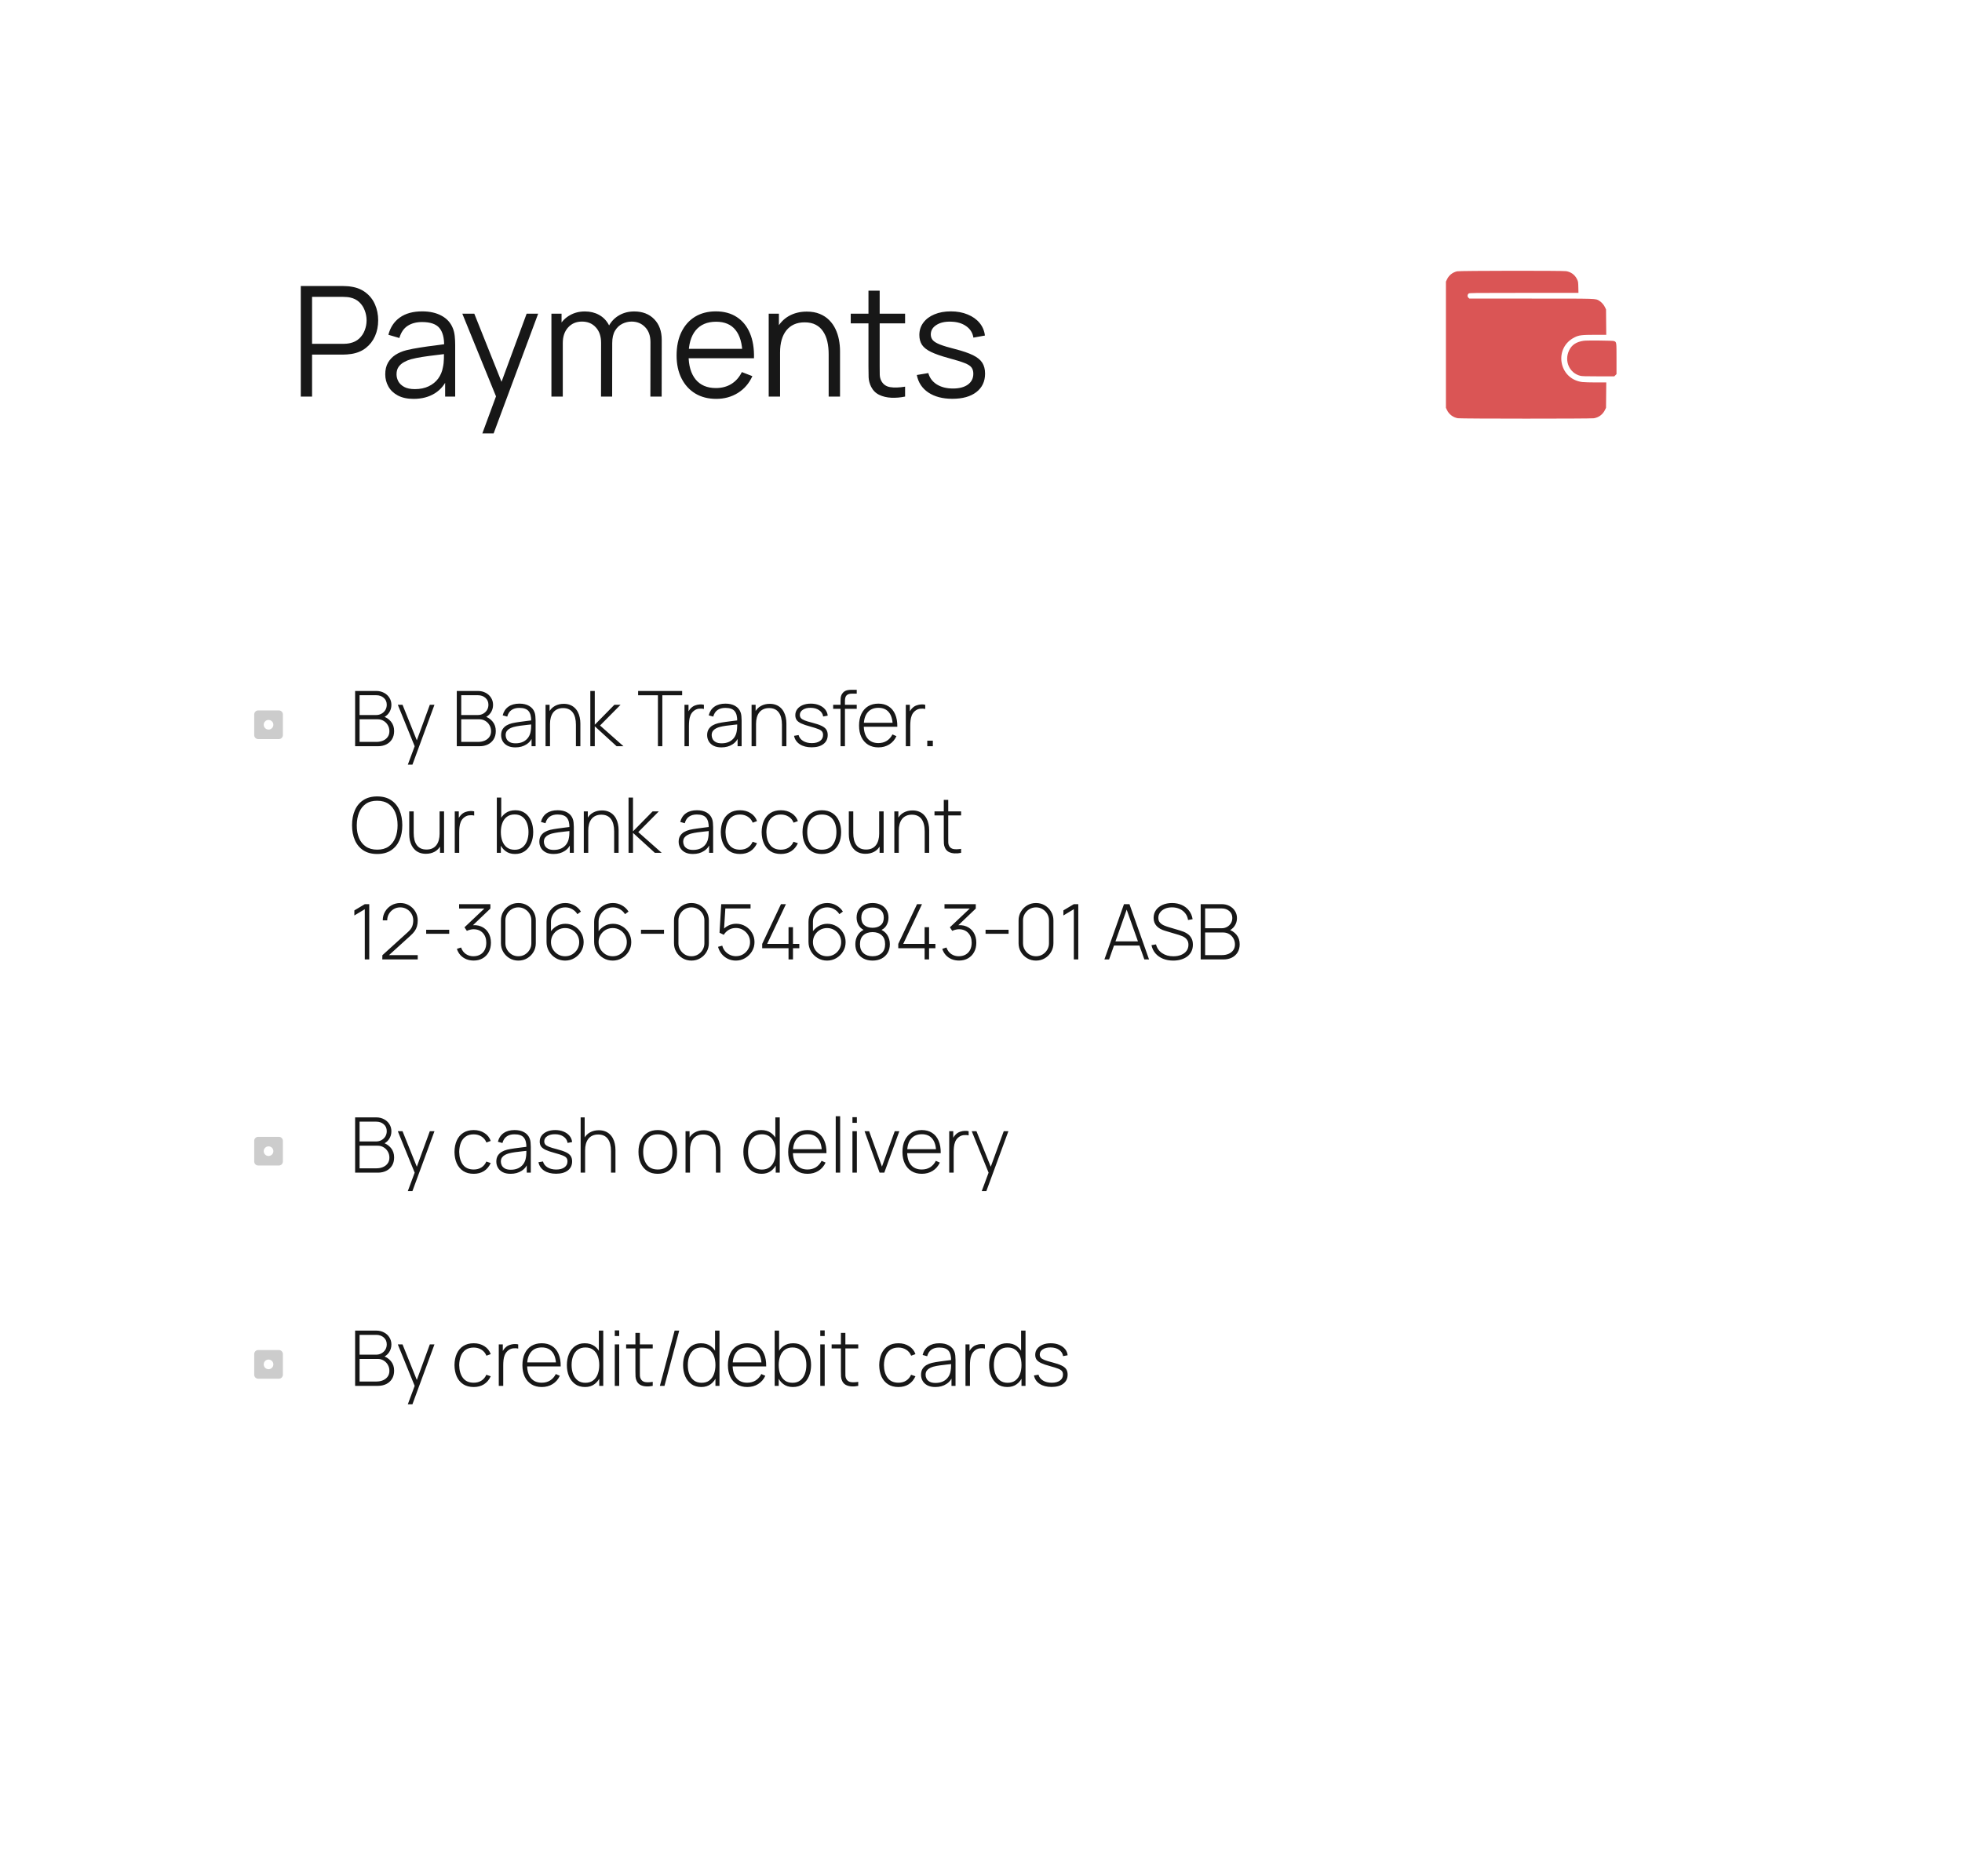 <?xml version="1.0" encoding="UTF-8"?> <svg xmlns="http://www.w3.org/2000/svg" width="460" height="440" viewBox="0 0 460 440" fill="none"><rect x="309" y="30.5" width="100" height="100" rx="20" fill="white"></rect><g filter="url(#filter0_d_457_1029)"><path d="M30 50C30 38.954 38.954 30 50 30H280C291.046 30 300 38.954 300 50V119C300 130.046 308.954 139 320 139H390C401.046 139 410 147.954 410 159V370C410 381.046 401.046 390 390 390H50C38.954 390 30 381.046 30 370V50Z" fill="white"></path></g><g clip-path="url(#clip0_457_1029)"><g clip-path="url(#clip1_457_1029)"><g clip-path="url(#clip2_457_1029)"><path fill-rule="evenodd" clip-rule="evenodd" d="M341.639 63.624C340.561 63.864 339.705 64.547 339.24 65.539L339.002 66.046V80.838V95.63L339.24 96.137C339.723 97.168 340.693 97.899 341.82 98.082C342.59 98.207 372.919 98.213 373.68 98.088C374.845 97.898 375.764 97.21 376.293 96.133L376.54 95.63L376.568 92.658L376.596 89.686H374.153C372.809 89.686 371.375 89.645 370.966 89.593C365.432 88.899 364.196 81.565 369.197 79.094C370.193 78.602 370.855 78.521 373.93 78.517L376.594 78.514L376.567 75.543L376.54 72.571L376.303 72.064C376.018 71.457 375.462 70.831 374.932 70.52C374.044 70 374.805 70.024 359 70.024H344.491L344.261 69.794C343.989 69.522 344.02 69.097 344.33 68.839C344.508 68.692 345.258 68.683 357.298 68.683H370.077L370.046 67.362C370.017 66.079 370.007 66.025 369.723 65.447C369.222 64.43 368.329 63.778 367.186 63.592C366.315 63.451 342.282 63.48 341.639 63.624ZM371.312 79.912C369.559 80.168 368.496 80.875 367.868 82.201C366.71 84.648 367.946 87.463 370.466 88.12C370.898 88.232 371.66 88.257 374.734 88.257H378.476L378.737 87.995L378.998 87.734V84.127C378.998 80.128 379.013 80.232 378.408 79.98C378.13 79.864 372.042 79.805 371.312 79.912Z" fill="#DA5555"></path></g></g></g><path d="M70.52 93V67.08H80.528C80.78 67.08 81.062 67.092 81.374 67.116C81.698 67.128 82.022 67.164 82.346 67.224C83.702 67.428 84.848 67.902 85.784 68.646C86.732 69.378 87.446 70.302 87.926 71.418C88.418 72.534 88.664 73.77 88.664 75.126C88.664 76.47 88.418 77.7 87.926 78.816C87.434 79.932 86.714 80.862 85.766 81.606C84.83 82.338 83.69 82.806 82.346 83.01C82.022 83.058 81.698 83.094 81.374 83.118C81.062 83.142 80.78 83.154 80.528 83.154H73.166V93H70.52ZM73.166 80.634H80.456C80.672 80.634 80.924 80.622 81.212 80.598C81.5 80.574 81.782 80.532 82.058 80.472C82.946 80.28 83.672 79.914 84.236 79.374C84.812 78.834 85.238 78.192 85.514 77.448C85.802 76.704 85.946 75.93 85.946 75.126C85.946 74.322 85.802 73.548 85.514 72.804C85.238 72.048 84.812 71.4 84.236 70.86C83.672 70.32 82.946 69.954 82.058 69.762C81.782 69.702 81.5 69.666 81.212 69.654C80.924 69.63 80.672 69.618 80.456 69.618H73.166V80.634ZM96.965 93.54C95.501 93.54 94.271 93.276 93.275 92.748C92.291 92.22 91.553 91.518 91.061 90.642C90.569 89.766 90.323 88.812 90.323 87.78C90.323 86.724 90.533 85.824 90.953 85.08C91.385 84.324 91.967 83.706 92.699 83.226C93.443 82.746 94.301 82.38 95.273 82.128C96.257 81.888 97.343 81.678 98.531 81.498C99.731 81.306 100.901 81.144 102.041 81.012C103.193 80.868 104.201 80.73 105.065 80.598L104.129 81.174C104.165 79.254 103.793 77.832 103.013 76.908C102.233 75.984 100.877 75.522 98.945 75.522C97.613 75.522 96.485 75.822 95.561 76.422C94.649 77.022 94.007 77.97 93.635 79.266L91.061 78.51C91.505 76.77 92.399 75.42 93.743 74.46C95.087 73.5 96.833 73.02 98.981 73.02C100.757 73.02 102.263 73.356 103.499 74.028C104.747 74.688 105.629 75.648 106.145 76.908C106.385 77.472 106.541 78.102 106.613 78.798C106.685 79.494 106.721 80.202 106.721 80.922V93H104.363V88.122L105.047 88.41C104.387 90.078 103.361 91.35 101.969 92.226C100.577 93.102 98.909 93.54 96.965 93.54ZM97.271 91.254C98.507 91.254 99.587 91.032 100.511 90.588C101.435 90.144 102.179 89.538 102.743 88.77C103.307 87.99 103.673 87.114 103.841 86.142C103.985 85.518 104.063 84.834 104.075 84.09C104.087 83.334 104.093 82.77 104.093 82.398L105.101 82.92C104.201 83.04 103.223 83.16 102.167 83.28C101.123 83.4 100.091 83.538 99.071 83.694C98.063 83.85 97.151 84.036 96.335 84.252C95.783 84.408 95.249 84.63 94.733 84.918C94.217 85.194 93.791 85.566 93.455 86.034C93.131 86.502 92.969 87.084 92.969 87.78C92.969 88.344 93.107 88.89 93.383 89.418C93.671 89.946 94.127 90.384 94.751 90.732C95.387 91.08 96.227 91.254 97.271 91.254ZM113.089 101.64L116.851 91.434L116.905 94.458L108.391 73.56H111.199L118.183 91.038H117.031L123.475 73.56H126.175L115.735 101.64H113.089ZM152.485 93L152.503 80.238C152.503 78.738 152.083 77.562 151.243 76.71C150.415 75.846 149.359 75.414 148.075 75.414C147.343 75.414 146.629 75.582 145.933 75.918C145.237 76.254 144.661 76.794 144.205 77.538C143.761 78.282 143.539 79.254 143.539 80.454L141.973 80.004C141.937 78.612 142.207 77.394 142.783 76.35C143.371 75.306 144.175 74.496 145.195 73.92C146.227 73.332 147.391 73.038 148.687 73.038C150.643 73.038 152.209 73.644 153.385 74.856C154.561 76.056 155.149 77.682 155.149 79.734L155.131 93H152.485ZM129.283 93V73.56H131.659V78.348H131.947V93H129.283ZM140.911 93L140.929 80.418C140.929 78.87 140.515 77.652 139.687 76.764C138.871 75.864 137.791 75.414 136.447 75.414C135.103 75.414 134.017 75.876 133.189 76.8C132.361 77.712 131.947 78.93 131.947 80.454L130.363 79.59C130.363 78.342 130.657 77.226 131.245 76.242C131.833 75.246 132.637 74.466 133.657 73.902C134.677 73.326 135.835 73.038 137.131 73.038C138.367 73.038 139.465 73.302 140.425 73.83C141.397 74.358 142.159 75.126 142.711 76.134C143.263 77.142 143.539 78.366 143.539 79.806L143.521 93H140.911ZM167.937 93.54C166.041 93.54 164.397 93.12 163.005 92.28C161.625 91.44 160.551 90.258 159.783 88.734C159.015 87.21 158.631 85.422 158.631 83.37C158.631 81.246 159.009 79.41 159.765 77.862C160.521 76.314 161.583 75.12 162.951 74.28C164.331 73.44 165.957 73.02 167.829 73.02C169.749 73.02 171.387 73.464 172.743 74.352C174.099 75.228 175.125 76.488 175.821 78.132C176.517 79.776 176.835 81.738 176.775 84.018H174.075V83.082C174.027 80.562 173.481 78.66 172.437 77.376C171.405 76.092 169.893 75.45 167.901 75.45C165.813 75.45 164.211 76.128 163.095 77.484C161.991 78.84 161.439 80.772 161.439 83.28C161.439 85.728 161.991 87.63 163.095 88.986C164.211 90.33 165.789 91.002 167.829 91.002C169.221 91.002 170.433 90.684 171.465 90.048C172.509 89.4 173.331 88.47 173.931 87.258L176.397 88.212C175.629 89.904 174.495 91.218 172.995 92.154C171.507 93.078 169.821 93.54 167.937 93.54ZM160.503 84.018V81.804H175.353V84.018H160.503ZM194.283 93V83.082C194.283 82.002 194.181 81.012 193.977 80.112C193.773 79.2 193.443 78.408 192.987 77.736C192.543 77.052 191.961 76.524 191.241 76.152C190.533 75.78 189.669 75.594 188.649 75.594C187.713 75.594 186.885 75.756 186.165 76.08C185.457 76.404 184.857 76.872 184.365 77.484C183.885 78.084 183.519 78.816 183.267 79.68C183.015 80.544 182.889 81.528 182.889 82.632L181.017 82.218C181.017 80.226 181.365 78.552 182.061 77.196C182.757 75.84 183.717 74.814 184.941 74.118C186.165 73.422 187.569 73.074 189.153 73.074C190.317 73.074 191.331 73.254 192.195 73.614C193.071 73.974 193.809 74.46 194.409 75.072C195.021 75.684 195.513 76.386 195.885 77.178C196.257 77.958 196.527 78.792 196.695 79.68C196.863 80.556 196.947 81.432 196.947 82.308V93H194.283ZM180.225 93V73.56H182.619V78.348H182.889V93H180.225ZM212.202 93C211.11 93.228 210.03 93.318 208.962 93.27C207.906 93.222 206.958 92.994 206.118 92.586C205.29 92.178 204.66 91.542 204.228 90.678C203.88 89.958 203.688 89.232 203.652 88.5C203.628 87.756 203.616 86.91 203.616 85.962V68.16H206.244V85.854C206.244 86.67 206.25 87.354 206.262 87.906C206.286 88.446 206.412 88.926 206.64 89.346C207.072 90.15 207.756 90.63 208.692 90.786C209.64 90.942 210.81 90.906 212.202 90.678V93ZM199.458 75.828V73.56H212.202V75.828H199.458ZM223.286 93.522C221.006 93.522 219.128 93.03 217.652 92.046C216.188 91.062 215.288 89.694 214.952 87.942L217.652 87.492C217.94 88.596 218.594 89.478 219.614 90.138C220.646 90.786 221.918 91.11 223.43 91.11C224.906 91.11 226.07 90.804 226.922 90.192C227.774 89.568 228.2 88.722 228.2 87.654C228.2 87.054 228.062 86.568 227.786 86.196C227.522 85.812 226.976 85.458 226.148 85.134C225.32 84.81 224.084 84.426 222.44 83.982C220.676 83.502 219.296 83.022 218.3 82.542C217.304 82.062 216.596 81.51 216.176 80.886C215.756 80.25 215.546 79.476 215.546 78.564C215.546 77.46 215.858 76.494 216.482 75.666C217.106 74.826 217.97 74.178 219.074 73.722C220.178 73.254 221.462 73.02 222.926 73.02C224.39 73.02 225.698 73.26 226.85 73.74C228.014 74.208 228.95 74.868 229.658 75.72C230.366 76.572 230.786 77.562 230.918 78.69L228.218 79.176C228.038 78.036 227.468 77.136 226.508 76.476C225.56 75.804 224.354 75.456 222.89 75.432C221.51 75.396 220.388 75.66 219.524 76.224C218.66 76.776 218.228 77.514 218.228 78.438C218.228 78.954 218.384 79.398 218.696 79.77C219.008 80.13 219.572 80.472 220.388 80.796C221.216 81.12 222.392 81.474 223.916 81.858C225.704 82.314 227.108 82.794 228.128 83.298C229.148 83.802 229.874 84.396 230.306 85.08C230.738 85.764 230.954 86.61 230.954 87.618C230.954 89.454 230.27 90.9 228.902 91.956C227.546 93 225.674 93.522 223.286 93.522Z" fill="#171717"></path><g opacity="0.2" clip-path="url(#clip3_457_1029)"><g clip-path="url(#clip4_457_1029)"><path fill-rule="evenodd" clip-rule="evenodd" d="M65.385 166.6H60.539C60.02 166.6 59.6 167.021 59.6 167.54V172.386C59.6 172.905 60.02 173.326 60.539 173.326H65.385C65.905 173.326 66.325 172.905 66.325 172.386V167.54C66.325 167.021 65.905 166.6 65.385 166.6ZM62.962 171.093C62.338 171.093 61.832 170.587 61.832 169.963C61.832 169.339 62.338 168.833 62.962 168.833C63.587 168.833 64.093 169.339 64.093 169.963C64.093 170.587 63.587 171.093 62.962 171.093Z" fill="black"></path></g></g><g opacity="0.2" clip-path="url(#clip5_457_1029)"><g clip-path="url(#clip6_457_1029)"><path fill-rule="evenodd" clip-rule="evenodd" d="M65.385 266.6H60.539C60.02 266.6 59.6 267.021 59.6 267.54V272.386C59.6 272.905 60.02 273.326 60.539 273.326H65.385C65.905 273.326 66.325 272.905 66.325 272.386V267.54C66.325 267.021 65.905 266.6 65.385 266.6ZM62.962 271.093C62.338 271.093 61.832 270.587 61.832 269.963C61.832 269.339 62.338 268.833 62.962 268.833C63.587 268.833 64.093 269.339 64.093 269.963C64.093 270.587 63.587 271.093 62.962 271.093Z" fill="black"></path></g></g><g opacity="0.2" clip-path="url(#clip7_457_1029)"><g clip-path="url(#clip8_457_1029)"><path fill-rule="evenodd" clip-rule="evenodd" d="M65.385 316.6H60.539C60.02 316.6 59.6 317.021 59.6 317.54V322.386C59.6 322.905 60.02 323.326 60.539 323.326H65.385C65.905 323.326 66.325 322.905 66.325 322.386V317.54C66.325 317.021 65.905 316.6 65.385 316.6ZM62.962 321.093C62.338 321.093 61.832 320.587 61.832 319.963C61.832 319.339 62.338 318.833 62.962 318.833C63.587 318.833 64.093 319.339 64.093 319.963C64.093 320.587 63.587 321.093 62.962 321.093Z" fill="black"></path></g></g><path d="M83.26 175V162.04H88.219C88.891 162.04 89.494 162.184 90.028 162.472C90.568 162.754 90.991 163.141 91.297 163.633C91.609 164.125 91.765 164.68 91.765 165.298C91.765 165.994 91.573 166.621 91.189 167.179C90.805 167.731 90.295 168.118 89.659 168.34L89.623 167.908C90.475 168.166 91.15 168.598 91.648 169.204C92.152 169.804 92.404 170.548 92.404 171.436C92.404 172.18 92.239 172.819 91.909 173.353C91.585 173.881 91.135 174.289 90.559 174.577C89.983 174.859 89.329 175 88.597 175H83.26ZM84.304 173.983H88.255C88.831 173.983 89.347 173.884 89.803 173.686C90.265 173.488 90.628 173.203 90.892 172.831C91.162 172.459 91.297 172.009 91.297 171.481C91.297 170.959 91.174 170.488 90.928 170.068C90.688 169.642 90.361 169.306 89.947 169.06C89.533 168.808 89.068 168.682 88.552 168.682H84.304V173.983ZM84.304 167.683H88.21C88.66 167.683 89.071 167.578 89.443 167.368C89.821 167.158 90.121 166.873 90.343 166.513C90.565 166.147 90.676 165.73 90.676 165.262C90.676 164.596 90.439 164.059 89.965 163.651C89.497 163.243 88.912 163.039 88.21 163.039H84.304V167.683ZM95.616 179.32L97.506 174.235L97.524 175.747L93.267 165.28H94.374L98.028 174.37H97.452L100.773 165.28H101.862L96.696 179.32H95.616ZM107.096 175V162.04H112.055C112.727 162.04 113.33 162.184 113.864 162.472C114.404 162.754 114.827 163.141 115.133 163.633C115.445 164.125 115.601 164.68 115.601 165.298C115.601 165.994 115.409 166.621 115.025 167.179C114.641 167.731 114.131 168.118 113.495 168.34L113.459 167.908C114.311 168.166 114.986 168.598 115.484 169.204C115.988 169.804 116.24 170.548 116.24 171.436C116.24 172.18 116.075 172.819 115.745 173.353C115.421 173.881 114.971 174.289 114.395 174.577C113.819 174.859 113.165 175 112.433 175H107.096ZM108.14 173.983H112.091C112.667 173.983 113.183 173.884 113.639 173.686C114.101 173.488 114.464 173.203 114.728 172.831C114.998 172.459 115.133 172.009 115.133 171.481C115.133 170.959 115.01 170.488 114.764 170.068C114.524 169.642 114.197 169.306 113.783 169.06C113.369 168.808 112.904 168.682 112.388 168.682H108.14V173.983ZM108.14 167.683H112.046C112.496 167.683 112.907 167.578 113.279 167.368C113.657 167.158 113.957 166.873 114.179 166.513C114.401 166.147 114.512 165.73 114.512 165.262C114.512 164.596 114.275 164.059 113.801 163.651C113.333 163.243 112.748 163.039 112.046 163.039H108.14V167.683ZM120.838 175.27C120.088 175.27 119.464 175.138 118.966 174.874C118.474 174.61 118.105 174.262 117.859 173.83C117.613 173.392 117.49 172.918 117.49 172.408C117.49 171.856 117.604 171.394 117.832 171.022C118.066 170.65 118.375 170.35 118.759 170.122C119.149 169.894 119.578 169.723 120.046 169.609C120.58 169.489 121.156 169.387 121.774 169.303C122.392 169.213 122.98 169.135 123.538 169.069C124.102 169.003 124.561 168.946 124.915 168.898L124.537 169.123C124.561 168.073 124.363 167.293 123.943 166.783C123.529 166.267 122.797 166.009 121.747 166.009C121.009 166.009 120.4 166.177 119.92 166.513C119.446 166.843 119.113 167.356 118.921 168.052L117.859 167.755C118.081 166.873 118.528 166.195 119.2 165.721C119.872 165.247 120.733 165.01 121.783 165.01C122.677 165.01 123.427 165.184 124.033 165.532C124.645 165.88 125.071 166.369 125.311 166.999C125.413 167.257 125.482 167.56 125.518 167.908C125.554 168.25 125.572 168.595 125.572 168.943V175H124.627V172.444L124.978 172.534C124.684 173.41 124.171 174.085 123.439 174.559C122.707 175.033 121.84 175.27 120.838 175.27ZM120.892 174.316C121.552 174.316 122.131 174.199 122.629 173.965C123.127 173.725 123.529 173.392 123.835 172.966C124.147 172.534 124.345 172.027 124.429 171.445C124.489 171.121 124.522 170.77 124.528 170.392C124.534 170.014 124.537 169.735 124.537 169.555L124.987 169.843C124.597 169.891 124.129 169.942 123.583 169.996C123.043 170.05 122.491 170.116 121.927 170.194C121.363 170.272 120.853 170.371 120.397 170.491C120.115 170.569 119.83 170.683 119.542 170.833C119.26 170.977 119.023 171.178 118.831 171.436C118.645 171.694 118.552 172.021 118.552 172.417C118.552 172.711 118.624 173.005 118.768 173.299C118.918 173.593 119.164 173.836 119.506 174.028C119.848 174.22 120.31 174.316 120.892 174.316ZM135.027 175V169.942C135.027 169.33 134.964 168.784 134.838 168.304C134.718 167.824 134.532 167.416 134.28 167.08C134.034 166.744 133.722 166.489 133.344 166.315C132.972 166.141 132.531 166.054 132.021 166.054C131.493 166.054 131.034 166.147 130.644 166.333C130.26 166.513 129.942 166.768 129.69 167.098C129.444 167.428 129.258 167.821 129.132 168.277C129.012 168.727 128.952 169.219 128.952 169.753L128.133 169.654C128.133 168.604 128.31 167.74 128.664 167.062C129.024 166.378 129.507 165.874 130.113 165.55C130.719 165.22 131.4 165.055 132.156 165.055C132.69 165.055 133.167 165.133 133.587 165.289C134.013 165.445 134.382 165.667 134.694 165.955C135.006 166.237 135.264 166.573 135.468 166.963C135.672 167.347 135.822 167.77 135.918 168.232C136.02 168.694 136.071 169.177 136.071 169.681V175H135.027ZM127.908 175V165.28H128.853V167.467H128.952V175H127.908ZM138.403 175V162.04H139.447V169.96L144.046 165.28H145.495L140.68 170.14L146.179 175H144.568L139.447 170.32V175H138.403ZM154.254 175V163.048H149.61V162.04H159.933V163.048H155.289V175H154.254ZM160.481 175V165.28H161.426V167.611L161.192 167.305C161.3 167.029 161.435 166.774 161.597 166.54C161.765 166.3 161.936 166.105 162.11 165.955C162.368 165.715 162.671 165.535 163.019 165.415C163.367 165.289 163.718 165.217 164.072 165.199C164.426 165.175 164.747 165.202 165.035 165.28V166.261C164.651 166.171 164.243 166.153 163.811 166.207C163.379 166.261 162.974 166.447 162.596 166.765C162.266 167.053 162.026 167.389 161.876 167.773C161.726 168.151 161.63 168.55 161.588 168.97C161.546 169.384 161.525 169.789 161.525 170.185V175H160.481ZM169.142 175.27C168.392 175.27 167.768 175.138 167.27 174.874C166.778 174.61 166.409 174.262 166.163 173.83C165.917 173.392 165.794 172.918 165.794 172.408C165.794 171.856 165.908 171.394 166.136 171.022C166.37 170.65 166.679 170.35 167.063 170.122C167.453 169.894 167.882 169.723 168.35 169.609C168.884 169.489 169.46 169.387 170.078 169.303C170.696 169.213 171.284 169.135 171.842 169.069C172.406 169.003 172.865 168.946 173.219 168.898L172.841 169.123C172.865 168.073 172.667 167.293 172.247 166.783C171.833 166.267 171.101 166.009 170.051 166.009C169.313 166.009 168.704 166.177 168.224 166.513C167.75 166.843 167.417 167.356 167.225 168.052L166.163 167.755C166.385 166.873 166.832 166.195 167.504 165.721C168.176 165.247 169.037 165.01 170.087 165.01C170.981 165.01 171.731 165.184 172.337 165.532C172.949 165.88 173.375 166.369 173.615 166.999C173.717 167.257 173.786 167.56 173.822 167.908C173.858 168.25 173.876 168.595 173.876 168.943V175H172.931V172.444L173.282 172.534C172.988 173.41 172.475 174.085 171.743 174.559C171.011 175.033 170.144 175.27 169.142 175.27ZM169.196 174.316C169.856 174.316 170.435 174.199 170.933 173.965C171.431 173.725 171.833 173.392 172.139 172.966C172.451 172.534 172.649 172.027 172.733 171.445C172.793 171.121 172.826 170.77 172.832 170.392C172.838 170.014 172.841 169.735 172.841 169.555L173.291 169.843C172.901 169.891 172.433 169.942 171.887 169.996C171.347 170.05 170.795 170.116 170.231 170.194C169.667 170.272 169.157 170.371 168.701 170.491C168.419 170.569 168.134 170.683 167.846 170.833C167.564 170.977 167.327 171.178 167.135 171.436C166.949 171.694 166.856 172.021 166.856 172.417C166.856 172.711 166.928 173.005 167.072 173.299C167.222 173.593 167.468 173.836 167.81 174.028C168.152 174.22 168.614 174.316 169.196 174.316ZM183.332 175V169.942C183.332 169.33 183.269 168.784 183.143 168.304C183.023 167.824 182.837 167.416 182.585 167.08C182.339 166.744 182.027 166.489 181.649 166.315C181.277 166.141 180.836 166.054 180.326 166.054C179.798 166.054 179.339 166.147 178.949 166.333C178.565 166.513 178.247 166.768 177.995 167.098C177.749 167.428 177.563 167.821 177.437 168.277C177.317 168.727 177.257 169.219 177.257 169.753L176.438 169.654C176.438 168.604 176.615 167.74 176.969 167.062C177.329 166.378 177.812 165.874 178.418 165.55C179.024 165.22 179.705 165.055 180.461 165.055C180.995 165.055 181.472 165.133 181.892 165.289C182.318 165.445 182.687 165.667 182.999 165.955C183.311 166.237 183.569 166.573 183.773 166.963C183.977 167.347 184.127 167.77 184.223 168.232C184.325 168.694 184.376 169.177 184.376 169.681V175H183.332ZM176.213 175V165.28H177.158V167.467H177.257V175H176.213ZM190.298 175.252C189.176 175.252 188.249 175.015 187.517 174.541C186.791 174.067 186.341 173.407 186.167 172.561L187.229 172.381C187.379 172.957 187.733 173.416 188.291 173.758C188.849 174.1 189.533 174.271 190.343 174.271C191.147 174.271 191.786 174.1 192.26 173.758C192.734 173.416 192.971 172.948 192.971 172.354C192.971 172.03 192.896 171.766 192.746 171.562C192.602 171.352 192.314 171.16 191.882 170.986C191.45 170.812 190.808 170.608 189.956 170.374C189.056 170.134 188.351 169.894 187.841 169.654C187.337 169.414 186.98 169.141 186.77 168.835C186.566 168.529 186.464 168.154 186.464 167.71C186.464 167.176 186.617 166.708 186.923 166.306C187.229 165.898 187.655 165.58 188.201 165.352C188.753 165.124 189.389 165.01 190.109 165.01C190.829 165.01 191.477 165.13 192.053 165.37C192.629 165.604 193.094 165.934 193.448 166.36C193.802 166.78 194.006 167.269 194.06 167.827L192.998 168.025C192.896 167.401 192.581 166.909 192.053 166.549C191.525 166.183 190.865 165.997 190.073 165.991C189.323 165.979 188.711 166.129 188.237 166.441C187.763 166.747 187.526 167.152 187.526 167.656C187.526 167.944 187.607 168.19 187.769 168.394C187.937 168.592 188.231 168.775 188.651 168.943C189.071 169.111 189.665 169.291 190.433 169.483C191.369 169.723 192.098 169.969 192.62 170.221C193.148 170.473 193.52 170.77 193.736 171.112C193.952 171.448 194.06 171.865 194.06 172.363C194.06 173.263 193.724 173.971 193.052 174.487C192.386 174.997 191.468 175.252 190.298 175.252ZM197.067 175V164.371C197.067 164.119 197.079 163.879 197.103 163.651C197.133 163.423 197.19 163.207 197.274 163.003C197.364 162.799 197.49 162.607 197.652 162.427C197.82 162.247 198.006 162.109 198.21 162.013C198.42 161.917 198.642 161.854 198.876 161.824C199.11 161.788 199.356 161.77 199.614 161.77H200.865V162.67H199.704C199.17 162.67 198.768 162.799 198.498 163.057C198.234 163.315 198.102 163.741 198.102 164.335V175H197.067ZM195.339 166.225V165.28H200.865V166.225H195.339ZM205.953 175.27C205.023 175.27 204.219 175.063 203.541 174.649C202.863 174.229 202.338 173.638 201.966 172.876C201.594 172.108 201.408 171.202 201.408 170.158C201.408 169.096 201.591 168.181 201.957 167.413C202.329 166.639 202.851 166.045 203.523 165.631C204.201 165.217 205.005 165.01 205.935 165.01C206.877 165.01 207.681 165.226 208.347 165.658C209.019 166.084 209.529 166.702 209.877 167.512C210.231 168.322 210.399 169.297 210.381 170.437H209.301V170.077C209.271 168.745 208.971 167.731 208.401 167.035C207.831 166.339 207.015 165.991 205.953 165.991C204.855 165.991 204.006 166.354 203.406 167.08C202.812 167.8 202.515 168.82 202.515 170.14C202.515 171.448 202.812 172.462 203.406 173.182C204.006 173.902 204.849 174.262 205.935 174.262C206.685 174.262 207.339 174.088 207.897 173.74C208.461 173.386 208.908 172.882 209.238 172.228L210.174 172.642C209.784 173.482 209.22 174.13 208.482 174.586C207.744 175.042 206.901 175.27 205.953 175.27ZM202.119 170.437V169.501H209.796V170.437H202.119ZM212.371 175V165.28H213.316V167.611L213.082 167.305C213.19 167.029 213.325 166.774 213.487 166.54C213.655 166.3 213.826 166.105 214 165.955C214.258 165.715 214.561 165.535 214.909 165.415C215.257 165.289 215.608 165.217 215.962 165.199C216.316 165.175 216.637 165.202 216.925 165.28V166.261C216.541 166.171 216.133 166.153 215.701 166.207C215.269 166.261 214.864 166.447 214.486 166.765C214.156 167.053 213.916 167.389 213.766 167.773C213.616 168.151 213.52 168.55 213.478 168.97C213.436 169.384 213.415 169.789 213.415 170.185V175H212.371ZM217.404 175V173.695H218.709V175H217.404ZM88.435 200.27C87.145 200.27 86.062 199.985 85.186 199.415C84.31 198.839 83.65 198.044 83.206 197.03C82.762 196.016 82.54 194.846 82.54 193.52C82.54 192.194 82.762 191.024 83.206 190.01C83.65 188.996 84.31 188.204 85.186 187.634C86.062 187.058 87.145 186.77 88.435 186.77C89.725 186.77 90.805 187.058 91.675 187.634C92.551 188.204 93.211 188.996 93.655 190.01C94.099 191.024 94.321 192.194 94.321 193.52C94.321 194.846 94.099 196.016 93.655 197.03C93.211 198.044 92.551 198.839 91.675 199.415C90.805 199.985 89.725 200.27 88.435 200.27ZM88.435 199.253C89.497 199.259 90.382 199.019 91.09 198.533C91.798 198.041 92.329 197.363 92.683 196.499C93.037 195.635 93.214 194.642 93.214 193.52C93.214 192.398 93.037 191.405 92.683 190.541C92.329 189.677 91.798 189.002 91.09 188.516C90.382 188.03 89.497 187.787 88.435 187.787C87.373 187.781 86.488 188.021 85.78 188.507C85.078 188.993 84.55 189.671 84.196 190.541C83.842 191.405 83.659 192.398 83.647 193.52C83.635 194.642 83.806 195.635 84.16 196.499C84.52 197.357 85.057 198.032 85.771 198.524C86.485 199.01 87.373 199.253 88.435 199.253ZM99.862 200.225C99.328 200.225 98.848 200.147 98.422 199.991C98.002 199.835 97.636 199.616 97.324 199.334C97.012 199.046 96.754 198.71 96.55 198.326C96.346 197.936 96.193 197.51 96.091 197.048C95.995 196.586 95.947 196.103 95.947 195.599V190.28H96.991V195.338C96.991 195.95 97.051 196.496 97.171 196.976C97.297 197.456 97.483 197.864 97.729 198.2C97.981 198.536 98.293 198.791 98.665 198.965C99.043 199.139 99.487 199.226 99.997 199.226C100.525 199.226 100.981 199.136 101.365 198.956C101.755 198.77 102.073 198.512 102.319 198.182C102.571 197.852 102.757 197.462 102.877 197.012C103.003 196.556 103.066 196.061 103.066 195.527L103.885 195.626C103.885 196.676 103.705 197.543 103.345 198.227C102.991 198.905 102.511 199.409 101.905 199.739C101.299 200.063 100.618 200.225 99.862 200.225ZM103.165 200V197.813H103.066V190.28H104.11V200H103.165ZM106.621 200V190.28H107.566V192.611L107.332 192.305C107.44 192.029 107.575 191.774 107.737 191.54C107.905 191.3 108.076 191.105 108.25 190.955C108.508 190.715 108.811 190.535 109.159 190.415C109.507 190.289 109.858 190.217 110.212 190.199C110.566 190.175 110.887 190.202 111.175 190.28V191.261C110.791 191.171 110.383 191.153 109.951 191.207C109.519 191.261 109.114 191.447 108.736 191.765C108.406 192.053 108.166 192.389 108.016 192.773C107.866 193.151 107.77 193.55 107.728 193.97C107.686 194.384 107.665 194.789 107.665 195.185V200H106.621ZM120.74 200.27C119.864 200.27 119.123 200.042 118.517 199.586C117.911 199.13 117.449 198.515 117.131 197.741C116.813 196.967 116.654 196.094 116.654 195.122C116.654 194.144 116.813 193.271 117.131 192.503C117.449 191.729 117.92 191.12 118.544 190.676C119.168 190.232 119.933 190.01 120.839 190.01C121.721 190.01 122.474 190.235 123.098 190.685C123.722 191.135 124.196 191.747 124.52 192.521C124.85 193.295 125.015 194.162 125.015 195.122C125.015 196.094 124.847 196.97 124.511 197.75C124.181 198.524 123.698 199.139 123.062 199.595C122.432 200.045 121.658 200.27 120.74 200.27ZM116.483 200V187.04H117.518V192.512H117.428V200H116.483ZM120.677 199.28C121.391 199.28 121.985 199.097 122.459 198.731C122.939 198.365 123.299 197.87 123.539 197.246C123.785 196.616 123.908 195.908 123.908 195.122C123.908 194.342 123.788 193.643 123.548 193.025C123.314 192.401 122.957 191.909 122.477 191.549C122.003 191.183 121.397 191 120.659 191C119.945 191 119.348 191.177 118.868 191.531C118.388 191.879 118.028 192.365 117.788 192.989C117.548 193.613 117.428 194.324 117.428 195.122C117.428 195.914 117.545 196.625 117.779 197.255C118.019 197.879 118.379 198.374 118.859 198.74C119.345 199.1 119.951 199.28 120.677 199.28ZM129.802 200.27C129.052 200.27 128.428 200.138 127.93 199.874C127.438 199.61 127.069 199.262 126.823 198.83C126.577 198.392 126.454 197.918 126.454 197.408C126.454 196.856 126.568 196.394 126.796 196.022C127.03 195.65 127.339 195.35 127.723 195.122C128.113 194.894 128.542 194.723 129.01 194.609C129.544 194.489 130.12 194.387 130.738 194.303C131.356 194.213 131.944 194.135 132.502 194.069C133.066 194.003 133.525 193.946 133.879 193.898L133.501 194.123C133.525 193.073 133.327 192.293 132.907 191.783C132.493 191.267 131.761 191.009 130.711 191.009C129.973 191.009 129.364 191.177 128.884 191.513C128.41 191.843 128.077 192.356 127.885 193.052L126.823 192.755C127.045 191.873 127.492 191.195 128.164 190.721C128.836 190.247 129.697 190.01 130.747 190.01C131.641 190.01 132.391 190.184 132.997 190.532C133.609 190.88 134.035 191.369 134.275 191.999C134.377 192.257 134.446 192.56 134.482 192.908C134.518 193.25 134.536 193.595 134.536 193.943V200H133.591V197.444L133.942 197.534C133.648 198.41 133.135 199.085 132.403 199.559C131.671 200.033 130.804 200.27 129.802 200.27ZM129.856 199.316C130.516 199.316 131.095 199.199 131.593 198.965C132.091 198.725 132.493 198.392 132.799 197.966C133.111 197.534 133.309 197.027 133.393 196.445C133.453 196.121 133.486 195.77 133.492 195.392C133.498 195.014 133.501 194.735 133.501 194.555L133.951 194.843C133.561 194.891 133.093 194.942 132.547 194.996C132.007 195.05 131.455 195.116 130.891 195.194C130.327 195.272 129.817 195.371 129.361 195.491C129.079 195.569 128.794 195.683 128.506 195.833C128.224 195.977 127.987 196.178 127.795 196.436C127.609 196.694 127.516 197.021 127.516 197.417C127.516 197.711 127.588 198.005 127.732 198.299C127.882 198.593 128.128 198.836 128.47 199.028C128.812 199.22 129.274 199.316 129.856 199.316ZM143.992 200V194.942C143.992 194.33 143.929 193.784 143.803 193.304C143.683 192.824 143.497 192.416 143.245 192.08C142.999 191.744 142.687 191.489 142.309 191.315C141.937 191.141 141.496 191.054 140.986 191.054C140.458 191.054 139.999 191.147 139.609 191.333C139.225 191.513 138.907 191.768 138.655 192.098C138.409 192.428 138.223 192.821 138.097 193.277C137.977 193.727 137.917 194.219 137.917 194.753L137.098 194.654C137.098 193.604 137.275 192.74 137.629 192.062C137.989 191.378 138.472 190.874 139.078 190.55C139.684 190.22 140.365 190.055 141.121 190.055C141.655 190.055 142.132 190.133 142.552 190.289C142.978 190.445 143.347 190.667 143.659 190.955C143.971 191.237 144.229 191.573 144.433 191.963C144.637 192.347 144.787 192.77 144.883 193.232C144.985 193.694 145.036 194.177 145.036 194.681V200H143.992ZM136.873 200V190.28H137.818V192.467H137.917V200H136.873ZM147.367 200V187.04H148.411V194.96L153.01 190.28H154.459L149.644 195.14L155.143 200H153.532L148.411 195.32V200H147.367ZM162.463 200.27C161.713 200.27 161.089 200.138 160.591 199.874C160.099 199.61 159.73 199.262 159.484 198.83C159.238 198.392 159.115 197.918 159.115 197.408C159.115 196.856 159.229 196.394 159.457 196.022C159.691 195.65 160 195.35 160.384 195.122C160.774 194.894 161.203 194.723 161.671 194.609C162.205 194.489 162.781 194.387 163.399 194.303C164.017 194.213 164.605 194.135 165.163 194.069C165.727 194.003 166.186 193.946 166.54 193.898L166.162 194.123C166.186 193.073 165.988 192.293 165.568 191.783C165.154 191.267 164.422 191.009 163.372 191.009C162.634 191.009 162.025 191.177 161.545 191.513C161.071 191.843 160.738 192.356 160.546 193.052L159.484 192.755C159.706 191.873 160.153 191.195 160.825 190.721C161.497 190.247 162.358 190.01 163.408 190.01C164.302 190.01 165.052 190.184 165.658 190.532C166.27 190.88 166.696 191.369 166.936 191.999C167.038 192.257 167.107 192.56 167.143 192.908C167.179 193.25 167.197 193.595 167.197 193.943V200H166.252V197.444L166.603 197.534C166.309 198.41 165.796 199.085 165.064 199.559C164.332 200.033 163.465 200.27 162.463 200.27ZM162.517 199.316C163.177 199.316 163.756 199.199 164.254 198.965C164.752 198.725 165.154 198.392 165.46 197.966C165.772 197.534 165.97 197.027 166.054 196.445C166.114 196.121 166.147 195.77 166.153 195.392C166.159 195.014 166.162 194.735 166.162 194.555L166.612 194.843C166.222 194.891 165.754 194.942 165.208 194.996C164.668 195.05 164.116 195.116 163.552 195.194C162.988 195.272 162.478 195.371 162.022 195.491C161.74 195.569 161.455 195.683 161.167 195.833C160.885 195.977 160.648 196.178 160.456 196.436C160.27 196.694 160.177 197.021 160.177 197.417C160.177 197.711 160.249 198.005 160.393 198.299C160.543 198.593 160.789 198.836 161.131 199.028C161.473 199.22 161.935 199.316 162.517 199.316ZM173.502 200.27C172.53 200.27 171.711 200.054 171.045 199.622C170.379 199.184 169.872 198.581 169.524 197.813C169.182 197.039 169.005 196.148 168.993 195.14C169.005 194.114 169.185 193.217 169.533 192.449C169.887 191.675 170.397 191.075 171.063 190.649C171.729 190.223 172.545 190.01 173.511 190.01C174.453 190.01 175.281 190.238 175.995 190.694C176.715 191.144 177.213 191.765 177.489 192.557L176.481 192.926C176.235 192.32 175.848 191.852 175.32 191.522C174.792 191.186 174.186 191.018 173.502 191.018C172.734 191.018 172.101 191.195 171.603 191.549C171.105 191.897 170.733 192.38 170.487 192.998C170.241 193.616 170.112 194.33 170.1 195.14C170.118 196.382 170.409 197.381 170.973 198.137C171.543 198.887 172.386 199.262 173.502 199.262C174.192 199.262 174.789 199.103 175.293 198.785C175.803 198.467 176.193 198.005 176.463 197.399L177.489 197.75C177.111 198.572 176.583 199.199 175.905 199.631C175.227 200.057 174.426 200.27 173.502 200.27ZM183.083 200.27C182.111 200.27 181.292 200.054 180.626 199.622C179.96 199.184 179.453 198.581 179.105 197.813C178.763 197.039 178.586 196.148 178.574 195.14C178.586 194.114 178.766 193.217 179.114 192.449C179.468 191.675 179.978 191.075 180.644 190.649C181.31 190.223 182.126 190.01 183.092 190.01C184.034 190.01 184.862 190.238 185.576 190.694C186.296 191.144 186.794 191.765 187.07 192.557L186.062 192.926C185.816 192.32 185.429 191.852 184.901 191.522C184.373 191.186 183.767 191.018 183.083 191.018C182.315 191.018 181.682 191.195 181.184 191.549C180.686 191.897 180.314 192.38 180.068 192.998C179.822 193.616 179.693 194.33 179.681 195.14C179.699 196.382 179.99 197.381 180.554 198.137C181.124 198.887 181.967 199.262 183.083 199.262C183.773 199.262 184.37 199.103 184.874 198.785C185.384 198.467 185.774 198.005 186.044 197.399L187.07 197.75C186.692 198.572 186.164 199.199 185.486 199.631C184.808 200.057 184.007 200.27 183.083 200.27ZM192.681 200.27C191.715 200.27 190.896 200.051 190.224 199.613C189.552 199.175 189.039 198.569 188.685 197.795C188.331 197.021 188.154 196.13 188.154 195.122C188.154 194.108 188.334 193.217 188.694 192.449C189.054 191.675 189.57 191.075 190.242 190.649C190.92 190.223 191.733 190.01 192.681 190.01C193.647 190.01 194.466 190.229 195.138 190.667C195.816 191.099 196.329 191.699 196.677 192.467C197.031 193.235 197.208 194.12 197.208 195.122C197.208 196.148 197.031 197.048 196.677 197.822C196.323 198.59 195.807 199.19 195.129 199.622C194.451 200.054 193.635 200.27 192.681 200.27ZM192.681 199.262C193.827 199.262 194.682 198.878 195.246 198.11C195.816 197.342 196.101 196.346 196.101 195.122C196.101 193.874 195.816 192.878 195.246 192.134C194.676 191.39 193.821 191.018 192.681 191.018C191.907 191.018 191.268 191.195 190.764 191.549C190.26 191.897 189.882 192.38 189.63 192.998C189.384 193.61 189.261 194.318 189.261 195.122C189.261 196.37 189.549 197.372 190.125 198.128C190.707 198.884 191.559 199.262 192.681 199.262ZM202.923 200.225C202.389 200.225 201.909 200.147 201.483 199.991C201.063 199.835 200.697 199.616 200.385 199.334C200.073 199.046 199.815 198.71 199.611 198.326C199.407 197.936 199.254 197.51 199.152 197.048C199.056 196.586 199.008 196.103 199.008 195.599V190.28H200.052V195.338C200.052 195.95 200.112 196.496 200.232 196.976C200.358 197.456 200.544 197.864 200.79 198.2C201.042 198.536 201.354 198.791 201.726 198.965C202.104 199.139 202.548 199.226 203.058 199.226C203.586 199.226 204.042 199.136 204.426 198.956C204.816 198.77 205.134 198.512 205.38 198.182C205.632 197.852 205.818 197.462 205.938 197.012C206.064 196.556 206.127 196.061 206.127 195.527L206.946 195.626C206.946 196.676 206.766 197.543 206.406 198.227C206.052 198.905 205.572 199.409 204.966 199.739C204.36 200.063 203.679 200.225 202.923 200.225ZM206.226 200V197.813H206.127V190.28H207.171V200H206.226ZM216.801 200V194.942C216.801 194.33 216.738 193.784 216.612 193.304C216.492 192.824 216.306 192.416 216.054 192.08C215.808 191.744 215.496 191.489 215.118 191.315C214.746 191.141 214.305 191.054 213.795 191.054C213.267 191.054 212.808 191.147 212.418 191.333C212.034 191.513 211.716 191.768 211.464 192.098C211.218 192.428 211.032 192.821 210.906 193.277C210.786 193.727 210.726 194.219 210.726 194.753L209.907 194.654C209.907 193.604 210.084 192.74 210.438 192.062C210.798 191.378 211.281 190.874 211.887 190.55C212.493 190.22 213.174 190.055 213.93 190.055C214.464 190.055 214.941 190.133 215.361 190.289C215.787 190.445 216.156 190.667 216.468 190.955C216.78 191.237 217.038 191.573 217.242 191.963C217.446 192.347 217.596 192.77 217.692 193.232C217.794 193.694 217.845 194.177 217.845 194.681V200H216.801ZM209.682 200V190.28H210.627V192.467H210.726V200H209.682ZM225.333 200C224.817 200.114 224.307 200.156 223.803 200.126C223.299 200.102 222.849 199.991 222.453 199.793C222.063 199.589 221.769 199.277 221.571 198.857C221.409 198.515 221.319 198.17 221.301 197.822C221.283 197.474 221.274 197.075 221.274 196.625V187.58H222.318V196.607C222.318 197.015 222.321 197.354 222.327 197.624C222.339 197.888 222.402 198.131 222.516 198.353C222.732 198.767 223.074 199.019 223.542 199.109C224.01 199.193 224.607 199.178 225.333 199.064V200ZM219.096 191.225V190.28H225.333V191.225H219.096ZM85.528 225V213.219L83.08 214.686V213.498L85.528 212.04H86.572V225H85.528ZM89.632 225L89.65 224.01L95.608 218.601C96.136 218.127 96.481 217.674 96.643 217.242C96.805 216.804 96.886 216.336 96.886 215.838C96.886 215.274 96.751 214.761 96.481 214.299C96.211 213.837 95.845 213.471 95.383 213.201C94.927 212.925 94.414 212.787 93.844 212.787C93.262 212.787 92.74 212.928 92.278 213.21C91.816 213.492 91.45 213.864 91.18 214.326C90.916 214.788 90.784 215.292 90.784 215.838H89.74C89.74 215.076 89.923 214.389 90.289 213.777C90.655 213.159 91.147 212.67 91.765 212.31C92.389 211.95 93.085 211.77 93.853 211.77C94.627 211.77 95.32 211.956 95.932 212.328C96.55 212.694 97.039 213.186 97.399 213.804C97.759 214.422 97.939 215.103 97.939 215.847C97.939 216.363 97.879 216.825 97.759 217.233C97.645 217.635 97.462 218.013 97.21 218.367C96.958 218.715 96.634 219.066 96.238 219.42L90.613 224.523L90.397 223.983H97.939V225H89.632ZM99.92 218.988V218.043H105.32V218.988H99.92ZM111.06 225.261C110.424 225.261 109.842 225.153 109.314 224.937C108.786 224.715 108.333 224.4 107.955 223.992C107.577 223.578 107.298 223.086 107.118 222.516L108.099 222.201C108.339 222.885 108.723 223.401 109.251 223.749C109.779 224.097 110.379 224.265 111.051 224.253C111.675 224.235 112.206 224.094 112.644 223.83C113.088 223.566 113.427 223.2 113.661 222.732C113.895 222.264 114.012 221.712 114.012 221.076C114.012 220.116 113.739 219.351 113.193 218.781C112.647 218.205 111.921 217.917 111.015 217.917C110.775 217.917 110.514 217.953 110.232 218.025C109.95 218.091 109.692 218.181 109.458 218.295L108.9 217.467L114.156 212.499L114.381 213.057H107.64V212.04H114.975V213.066L110.286 217.548L110.268 217.053C111.198 216.885 112.026 216.951 112.752 217.251C113.484 217.545 114.057 218.025 114.471 218.691C114.891 219.357 115.101 220.152 115.101 221.076C115.101 221.916 114.927 222.651 114.579 223.281C114.237 223.905 113.763 224.391 113.157 224.739C112.551 225.087 111.852 225.261 111.06 225.261ZM121.535 225.27C120.773 225.27 120.083 225.087 119.465 224.721C118.853 224.355 118.364 223.866 117.998 223.254C117.632 222.636 117.449 221.946 117.449 221.184V215.856C117.449 215.094 117.632 214.407 117.998 213.795C118.364 213.177 118.853 212.685 119.465 212.319C120.083 211.953 120.773 211.77 121.535 211.77C122.297 211.77 122.987 211.953 123.605 212.319C124.223 212.685 124.712 213.177 125.072 213.795C125.438 214.407 125.621 215.094 125.621 215.856V221.184C125.621 221.946 125.438 222.636 125.072 223.254C124.712 223.866 124.223 224.355 123.605 224.721C122.987 225.087 122.297 225.27 121.535 225.27ZM121.535 224.253C122.093 224.253 122.6 224.118 123.056 223.848C123.518 223.572 123.887 223.203 124.163 222.741C124.439 222.279 124.577 221.769 124.577 221.211V215.82C124.577 215.268 124.439 214.761 124.163 214.299C123.887 213.837 123.518 213.471 123.056 213.201C122.6 212.925 122.093 212.787 121.535 212.787C120.977 212.787 120.467 212.925 120.005 213.201C119.549 213.471 119.183 213.837 118.907 214.299C118.631 214.761 118.493 215.268 118.493 215.82V221.211C118.493 221.769 118.631 222.279 118.907 222.741C119.183 223.203 119.549 223.572 120.005 223.848C120.467 224.118 120.977 224.253 121.535 224.253ZM132.493 225.27C131.689 225.27 130.957 225.075 130.297 224.685C129.637 224.289 129.112 223.761 128.722 223.101C128.332 222.435 128.137 221.694 128.137 220.878V216.198C128.137 215.37 128.332 214.623 128.722 213.957C129.112 213.285 129.637 212.754 130.297 212.364C130.963 211.968 131.71 211.77 132.538 211.77C133.306 211.77 134.011 211.953 134.653 212.319C135.301 212.679 135.817 213.165 136.201 213.777L135.373 214.38C135.079 213.9 134.683 213.516 134.185 213.228C133.687 212.934 133.138 212.787 132.538 212.787C131.896 212.787 131.323 212.943 130.819 213.255C130.315 213.567 129.916 213.978 129.622 214.488C129.328 214.992 129.181 215.541 129.181 216.135V219.186L128.875 218.826C129.253 218.178 129.763 217.653 130.405 217.251C131.053 216.843 131.77 216.639 132.556 216.639C133.348 216.639 134.068 216.834 134.716 217.224C135.37 217.608 135.886 218.127 136.264 218.781C136.648 219.429 136.84 220.149 136.84 220.941C136.84 221.739 136.642 222.465 136.246 223.119C135.856 223.773 135.331 224.295 134.671 224.685C134.011 225.075 133.285 225.27 132.493 225.27ZM132.493 224.253C133.105 224.253 133.66 224.106 134.158 223.812C134.662 223.512 135.061 223.113 135.355 222.615C135.649 222.111 135.796 221.553 135.796 220.941C135.796 220.329 135.649 219.774 135.355 219.276C135.061 218.772 134.662 218.373 134.158 218.079C133.66 217.785 133.105 217.638 132.493 217.638C131.881 217.638 131.323 217.785 130.819 218.079C130.321 218.373 129.922 218.772 129.622 219.276C129.328 219.774 129.181 220.329 129.181 220.941C129.181 221.553 129.328 222.111 129.622 222.615C129.922 223.113 130.321 223.512 130.819 223.812C131.323 224.106 131.881 224.253 132.493 224.253ZM143.655 225.27C142.851 225.27 142.119 225.075 141.459 224.685C140.799 224.289 140.274 223.761 139.884 223.101C139.494 222.435 139.299 221.694 139.299 220.878V216.198C139.299 215.37 139.494 214.623 139.884 213.957C140.274 213.285 140.799 212.754 141.459 212.364C142.125 211.968 142.872 211.77 143.7 211.77C144.468 211.77 145.173 211.953 145.815 212.319C146.463 212.679 146.979 213.165 147.363 213.777L146.535 214.38C146.241 213.9 145.845 213.516 145.347 213.228C144.849 212.934 144.3 212.787 143.7 212.787C143.058 212.787 142.485 212.943 141.981 213.255C141.477 213.567 141.078 213.978 140.784 214.488C140.49 214.992 140.343 215.541 140.343 216.135V219.186L140.037 218.826C140.415 218.178 140.925 217.653 141.567 217.251C142.215 216.843 142.932 216.639 143.718 216.639C144.51 216.639 145.23 216.834 145.878 217.224C146.532 217.608 147.048 218.127 147.426 218.781C147.81 219.429 148.002 220.149 148.002 220.941C148.002 221.739 147.804 222.465 147.408 223.119C147.018 223.773 146.493 224.295 145.833 224.685C145.173 225.075 144.447 225.27 143.655 225.27ZM143.655 224.253C144.267 224.253 144.822 224.106 145.32 223.812C145.824 223.512 146.223 223.113 146.517 222.615C146.811 222.111 146.958 221.553 146.958 220.941C146.958 220.329 146.811 219.774 146.517 219.276C146.223 218.772 145.824 218.373 145.32 218.079C144.822 217.785 144.267 217.638 143.655 217.638C143.043 217.638 142.485 217.785 141.981 218.079C141.483 218.373 141.084 218.772 140.784 219.276C140.49 219.774 140.343 220.329 140.343 220.941C140.343 221.553 140.49 222.111 140.784 222.615C141.084 223.113 141.483 223.512 141.981 223.812C142.485 224.106 143.043 224.253 143.655 224.253ZM150.281 218.988V218.043H155.681V218.988H150.281ZM162.106 225.27C161.344 225.27 160.654 225.087 160.036 224.721C159.424 224.355 158.935 223.866 158.569 223.254C158.203 222.636 158.02 221.946 158.02 221.184V215.856C158.02 215.094 158.203 214.407 158.569 213.795C158.935 213.177 159.424 212.685 160.036 212.319C160.654 211.953 161.344 211.77 162.106 211.77C162.868 211.77 163.558 211.953 164.176 212.319C164.794 212.685 165.283 213.177 165.643 213.795C166.009 214.407 166.192 215.094 166.192 215.856V221.184C166.192 221.946 166.009 222.636 165.643 223.254C165.283 223.866 164.794 224.355 164.176 224.721C163.558 225.087 162.868 225.27 162.106 225.27ZM162.106 224.253C162.664 224.253 163.171 224.118 163.627 223.848C164.089 223.572 164.458 223.203 164.734 222.741C165.01 222.279 165.148 221.769 165.148 221.211V215.82C165.148 215.268 165.01 214.761 164.734 214.299C164.458 213.837 164.089 213.471 163.627 213.201C163.171 212.925 162.664 212.787 162.106 212.787C161.548 212.787 161.038 212.925 160.576 213.201C160.12 213.471 159.754 213.837 159.478 214.299C159.202 214.761 159.064 215.268 159.064 215.82V221.211C159.064 221.769 159.202 222.279 159.478 222.741C159.754 223.203 160.12 223.572 160.576 223.848C161.038 224.118 161.548 224.253 162.106 224.253ZM172.532 225.27C171.854 225.27 171.227 225.132 170.651 224.856C170.081 224.58 169.595 224.199 169.193 223.713C168.797 223.221 168.515 222.663 168.347 222.039L169.337 221.769C169.469 222.273 169.697 222.711 170.021 223.083C170.345 223.449 170.726 223.734 171.164 223.938C171.602 224.136 172.061 224.235 172.541 224.235C173.171 224.235 173.735 224.085 174.233 223.785C174.731 223.479 175.124 223.077 175.412 222.579C175.706 222.075 175.853 221.526 175.853 220.932C175.853 220.308 175.7 219.747 175.394 219.249C175.088 218.751 174.683 218.355 174.179 218.061C173.681 217.767 173.135 217.62 172.541 217.62C171.899 217.62 171.335 217.77 170.849 218.07C170.369 218.364 169.982 218.748 169.688 219.222L168.698 218.736L169.094 212.04H175.97V213.048H169.481L170.093 212.481L169.715 218.565L169.409 218.133C169.787 217.671 170.255 217.305 170.813 217.035C171.371 216.765 171.968 216.63 172.604 216.63C173.396 216.63 174.116 216.822 174.764 217.206C175.412 217.59 175.928 218.109 176.312 218.763C176.702 219.411 176.897 220.134 176.897 220.932C176.897 221.718 176.699 222.441 176.303 223.101C175.907 223.755 175.376 224.28 174.71 224.676C174.05 225.072 173.324 225.27 172.532 225.27ZM184.875 225V222.372H178.701V221.355L183.102 212.04H184.263L179.862 221.355H184.875V217.44H185.919V221.355H187.404V222.372H185.919V225H184.875ZM193.911 225.27C193.107 225.27 192.375 225.075 191.715 224.685C191.055 224.289 190.53 223.761 190.14 223.101C189.75 222.435 189.555 221.694 189.555 220.878V216.198C189.555 215.37 189.75 214.623 190.14 213.957C190.53 213.285 191.055 212.754 191.715 212.364C192.381 211.968 193.128 211.77 193.956 211.77C194.724 211.77 195.429 211.953 196.071 212.319C196.719 212.679 197.235 213.165 197.619 213.777L196.791 214.38C196.497 213.9 196.101 213.516 195.603 213.228C195.105 212.934 194.556 212.787 193.956 212.787C193.314 212.787 192.741 212.943 192.237 213.255C191.733 213.567 191.334 213.978 191.04 214.488C190.746 214.992 190.599 215.541 190.599 216.135V219.186L190.293 218.826C190.671 218.178 191.181 217.653 191.823 217.251C192.471 216.843 193.188 216.639 193.974 216.639C194.766 216.639 195.486 216.834 196.134 217.224C196.788 217.608 197.304 218.127 197.682 218.781C198.066 219.429 198.258 220.149 198.258 220.941C198.258 221.739 198.06 222.465 197.664 223.119C197.274 223.773 196.749 224.295 196.089 224.685C195.429 225.075 194.703 225.27 193.911 225.27ZM193.911 224.253C194.523 224.253 195.078 224.106 195.576 223.812C196.08 223.512 196.479 223.113 196.773 222.615C197.067 222.111 197.214 221.553 197.214 220.941C197.214 220.329 197.067 219.774 196.773 219.276C196.479 218.772 196.08 218.373 195.576 218.079C195.078 217.785 194.523 217.638 193.911 217.638C193.299 217.638 192.741 217.785 192.237 218.079C191.739 218.373 191.34 218.772 191.04 219.276C190.746 219.774 190.599 220.329 190.599 220.941C190.599 221.553 190.746 222.111 191.04 222.615C191.34 223.113 191.739 223.512 192.237 223.812C192.741 224.106 193.299 224.253 193.911 224.253ZM204.578 225.27C203.78 225.27 203.078 225.114 202.472 224.802C201.866 224.484 201.392 224.04 201.05 223.47C200.708 222.894 200.537 222.213 200.537 221.427C200.537 220.593 200.741 219.861 201.149 219.231C201.557 218.595 202.187 218.121 203.039 217.809L203.03 218.286C202.31 218.076 201.764 217.683 201.392 217.107C201.02 216.531 200.834 215.895 200.834 215.199C200.834 214.485 200.993 213.873 201.311 213.363C201.635 212.847 202.079 212.454 202.643 212.184C203.207 211.908 203.852 211.77 204.578 211.77C205.304 211.77 205.946 211.908 206.504 212.184C207.068 212.454 207.509 212.847 207.827 213.363C208.151 213.873 208.313 214.485 208.313 215.199C208.313 215.895 208.136 216.528 207.782 217.098C207.428 217.668 206.882 218.058 206.144 218.268L206.081 217.818C206.939 218.118 207.578 218.586 207.998 219.222C208.418 219.858 208.628 220.593 208.628 221.427C208.628 222.213 208.454 222.894 208.106 223.47C207.764 224.04 207.287 224.484 206.675 224.802C206.069 225.114 205.37 225.27 204.578 225.27ZM204.578 224.253C205.454 224.253 206.162 224.01 206.702 223.524C207.248 223.038 207.521 222.339 207.521 221.427C207.521 220.503 207.251 219.801 206.711 219.321C206.177 218.835 205.466 218.592 204.578 218.592C203.684 218.592 202.967 218.835 202.427 219.321C201.893 219.801 201.626 220.503 201.626 221.427C201.626 222.339 201.899 223.038 202.445 223.524C202.991 224.01 203.702 224.253 204.578 224.253ZM204.578 217.575C205.358 217.575 205.991 217.377 206.477 216.981C206.963 216.579 207.206 215.985 207.206 215.199C207.206 214.413 206.963 213.822 206.477 213.426C205.991 213.024 205.358 212.823 204.578 212.823C203.792 212.823 203.156 213.024 202.67 213.426C202.184 213.822 201.941 214.413 201.941 215.199C201.941 215.985 202.184 216.579 202.67 216.981C203.156 217.377 203.792 217.575 204.578 217.575ZM216.779 225V222.372H210.605V221.355L215.006 212.04H216.167L211.766 221.355H216.779V217.44H217.823V221.355H219.308V222.372H217.823V225H216.779ZM224.861 225.261C224.225 225.261 223.643 225.153 223.115 224.937C222.587 224.715 222.134 224.4 221.756 223.992C221.378 223.578 221.099 223.086 220.919 222.516L221.9 222.201C222.14 222.885 222.524 223.401 223.052 223.749C223.58 224.097 224.18 224.265 224.852 224.253C225.476 224.235 226.007 224.094 226.445 223.83C226.889 223.566 227.228 223.2 227.462 222.732C227.696 222.264 227.813 221.712 227.813 221.076C227.813 220.116 227.54 219.351 226.994 218.781C226.448 218.205 225.722 217.917 224.816 217.917C224.576 217.917 224.315 217.953 224.033 218.025C223.751 218.091 223.493 218.181 223.259 218.295L222.701 217.467L227.957 212.499L228.182 213.057H221.441V212.04H228.776V213.066L224.087 217.548L224.069 217.053C224.999 216.885 225.827 216.951 226.553 217.251C227.285 217.545 227.858 218.025 228.272 218.691C228.692 219.357 228.902 220.152 228.902 221.076C228.902 221.916 228.728 222.651 228.38 223.281C228.038 223.905 227.564 224.391 226.958 224.739C226.352 225.087 225.653 225.261 224.861 225.261ZM231.07 218.988V218.043H236.47V218.988H231.07ZM242.895 225.27C242.133 225.27 241.443 225.087 240.825 224.721C240.213 224.355 239.724 223.866 239.358 223.254C238.992 222.636 238.809 221.946 238.809 221.184V215.856C238.809 215.094 238.992 214.407 239.358 213.795C239.724 213.177 240.213 212.685 240.825 212.319C241.443 211.953 242.133 211.77 242.895 211.77C243.657 211.77 244.347 211.953 244.965 212.319C245.583 212.685 246.072 213.177 246.432 213.795C246.798 214.407 246.981 215.094 246.981 215.856V221.184C246.981 221.946 246.798 222.636 246.432 223.254C246.072 223.866 245.583 224.355 244.965 224.721C244.347 225.087 243.657 225.27 242.895 225.27ZM242.895 224.253C243.453 224.253 243.96 224.118 244.416 223.848C244.878 223.572 245.247 223.203 245.523 222.741C245.799 222.279 245.937 221.769 245.937 221.211V215.82C245.937 215.268 245.799 214.761 245.523 214.299C245.247 213.837 244.878 213.471 244.416 213.201C243.96 212.925 243.453 212.787 242.895 212.787C242.337 212.787 241.827 212.925 241.365 213.201C240.909 213.471 240.543 213.837 240.267 214.299C239.991 214.761 239.853 215.268 239.853 215.82V221.211C239.853 221.769 239.991 222.279 240.267 222.741C240.543 223.203 240.909 223.572 241.365 223.848C241.827 224.118 242.337 224.253 242.895 224.253ZM251.764 225V213.219L249.316 214.686V213.498L251.764 212.04H252.808V225H251.764ZM258.932 225L263.522 212.04H264.809L269.399 225H268.301L263.891 212.58H264.413L260.03 225H258.932ZM260.831 221.742V220.761H267.491V221.742H260.831ZM275.061 225.27C274.173 225.27 273.372 225.123 272.658 224.829C271.95 224.535 271.362 224.118 270.894 223.578C270.432 223.038 270.123 222.396 269.967 221.652L271.029 221.472C271.251 222.336 271.725 223.017 272.451 223.515C273.183 224.013 274.062 224.262 275.088 224.262C275.784 224.262 276.399 224.151 276.933 223.929C277.467 223.707 277.884 223.395 278.184 222.993C278.484 222.585 278.634 222.111 278.634 221.571C278.634 221.181 278.562 220.854 278.418 220.59C278.28 220.326 278.1 220.11 277.878 219.942C277.656 219.768 277.419 219.63 277.167 219.528C276.915 219.42 276.678 219.333 276.456 219.267L273.198 218.295C272.766 218.169 272.379 218.013 272.037 217.827C271.701 217.635 271.416 217.416 271.182 217.17C270.954 216.918 270.777 216.633 270.651 216.315C270.531 215.997 270.471 215.643 270.471 215.253C270.471 214.557 270.657 213.948 271.029 213.426C271.401 212.904 271.911 212.499 272.559 212.211C273.213 211.917 273.963 211.77 274.809 211.77C275.661 211.776 276.426 211.935 277.104 212.247C277.782 212.553 278.337 212.988 278.769 213.552C279.207 214.116 279.489 214.785 279.615 215.559L278.544 215.748C278.46 215.154 278.244 214.635 277.896 214.191C277.554 213.747 277.116 213.402 276.582 213.156C276.048 212.91 275.454 212.787 274.8 212.787C274.17 212.781 273.612 212.886 273.126 213.102C272.646 213.318 272.268 213.609 271.992 213.975C271.716 214.341 271.578 214.755 271.578 215.217C271.578 215.697 271.707 216.081 271.965 216.369C272.229 216.651 272.55 216.873 272.928 217.035C273.312 217.197 273.678 217.329 274.026 217.431L276.636 218.205C276.882 218.277 277.176 218.379 277.518 218.511C277.86 218.643 278.196 218.832 278.526 219.078C278.856 219.318 279.129 219.639 279.345 220.041C279.567 220.437 279.678 220.935 279.678 221.535C279.678 222.117 279.567 222.639 279.345 223.101C279.123 223.563 278.805 223.956 278.391 224.28C277.977 224.598 277.488 224.841 276.924 225.009C276.36 225.183 275.739 225.27 275.061 225.27ZM281.506 225V212.04H286.465C287.137 212.04 287.74 212.184 288.274 212.472C288.814 212.754 289.237 213.141 289.543 213.633C289.855 214.125 290.011 214.68 290.011 215.298C290.011 215.994 289.819 216.621 289.435 217.179C289.051 217.731 288.541 218.118 287.905 218.34L287.869 217.908C288.721 218.166 289.396 218.598 289.894 219.204C290.398 219.804 290.65 220.548 290.65 221.436C290.65 222.18 290.485 222.819 290.155 223.353C289.831 223.881 289.381 224.289 288.805 224.577C288.229 224.859 287.575 225 286.843 225H281.506ZM282.55 223.983H286.501C287.077 223.983 287.593 223.884 288.049 223.686C288.511 223.488 288.874 223.203 289.138 222.831C289.408 222.459 289.543 222.009 289.543 221.481C289.543 220.959 289.42 220.488 289.174 220.068C288.934 219.642 288.607 219.306 288.193 219.06C287.779 218.808 287.314 218.682 286.798 218.682H282.55V223.983ZM282.55 217.683H286.456C286.906 217.683 287.317 217.578 287.689 217.368C288.067 217.158 288.367 216.873 288.589 216.513C288.811 216.147 288.922 215.73 288.922 215.262C288.922 214.596 288.685 214.059 288.211 213.651C287.743 213.243 287.158 213.039 286.456 213.039H282.55V217.683ZM83.26 275V262.04H88.219C88.891 262.04 89.494 262.184 90.028 262.472C90.568 262.754 90.991 263.141 91.297 263.633C91.609 264.125 91.765 264.68 91.765 265.298C91.765 265.994 91.573 266.621 91.189 267.179C90.805 267.731 90.295 268.118 89.659 268.34L89.623 267.908C90.475 268.166 91.15 268.598 91.648 269.204C92.152 269.804 92.404 270.548 92.404 271.436C92.404 272.18 92.239 272.819 91.909 273.353C91.585 273.881 91.135 274.289 90.559 274.577C89.983 274.859 89.329 275 88.597 275H83.26ZM84.304 273.983H88.255C88.831 273.983 89.347 273.884 89.803 273.686C90.265 273.488 90.628 273.203 90.892 272.831C91.162 272.459 91.297 272.009 91.297 271.481C91.297 270.959 91.174 270.488 90.928 270.068C90.688 269.642 90.361 269.306 89.947 269.06C89.533 268.808 89.068 268.682 88.552 268.682H84.304V273.983ZM84.304 267.683H88.21C88.66 267.683 89.071 267.578 89.443 267.368C89.821 267.158 90.121 266.873 90.343 266.513C90.565 266.147 90.676 265.73 90.676 265.262C90.676 264.596 90.439 264.059 89.965 263.651C89.497 263.243 88.912 263.039 88.21 263.039H84.304V267.683ZM95.616 279.32L97.506 274.235L97.524 275.747L93.267 265.28H94.374L98.028 274.37H97.452L100.773 265.28H101.862L96.696 279.32H95.616ZM111.065 275.27C110.093 275.27 109.274 275.054 108.608 274.622C107.942 274.184 107.435 273.581 107.087 272.813C106.745 272.039 106.568 271.148 106.556 270.14C106.568 269.114 106.748 268.217 107.096 267.449C107.45 266.675 107.96 266.075 108.626 265.649C109.292 265.223 110.108 265.01 111.074 265.01C112.016 265.01 112.844 265.238 113.558 265.694C114.278 266.144 114.776 266.765 115.052 267.557L114.044 267.926C113.798 267.32 113.411 266.852 112.883 266.522C112.355 266.186 111.749 266.018 111.065 266.018C110.297 266.018 109.664 266.195 109.166 266.549C108.668 266.897 108.296 267.38 108.05 267.998C107.804 268.616 107.675 269.33 107.663 270.14C107.681 271.382 107.972 272.381 108.536 273.137C109.106 273.887 109.949 274.262 111.065 274.262C111.755 274.262 112.352 274.103 112.856 273.785C113.366 273.467 113.756 273.005 114.026 272.399L115.052 272.75C114.674 273.572 114.146 274.199 113.468 274.631C112.79 275.057 111.989 275.27 111.065 275.27ZM119.713 275.27C118.963 275.27 118.339 275.138 117.841 274.874C117.349 274.61 116.98 274.262 116.734 273.83C116.488 273.392 116.365 272.918 116.365 272.408C116.365 271.856 116.479 271.394 116.707 271.022C116.941 270.65 117.25 270.35 117.634 270.122C118.024 269.894 118.453 269.723 118.921 269.609C119.455 269.489 120.031 269.387 120.649 269.303C121.267 269.213 121.855 269.135 122.413 269.069C122.977 269.003 123.436 268.946 123.79 268.898L123.412 269.123C123.436 268.073 123.238 267.293 122.818 266.783C122.404 266.267 121.672 266.009 120.622 266.009C119.884 266.009 119.275 266.177 118.795 266.513C118.321 266.843 117.988 267.356 117.796 268.052L116.734 267.755C116.956 266.873 117.403 266.195 118.075 265.721C118.747 265.247 119.608 265.01 120.658 265.01C121.552 265.01 122.302 265.184 122.908 265.532C123.52 265.88 123.946 266.369 124.186 266.999C124.288 267.257 124.357 267.56 124.393 267.908C124.429 268.25 124.447 268.595 124.447 268.943V275H123.502V272.444L123.853 272.534C123.559 273.41 123.046 274.085 122.314 274.559C121.582 275.033 120.715 275.27 119.713 275.27ZM119.767 274.316C120.427 274.316 121.006 274.199 121.504 273.965C122.002 273.725 122.404 273.392 122.71 272.966C123.022 272.534 123.22 272.027 123.304 271.445C123.364 271.121 123.397 270.77 123.403 270.392C123.409 270.014 123.412 269.735 123.412 269.555L123.862 269.843C123.472 269.891 123.004 269.942 122.458 269.996C121.918 270.05 121.366 270.116 120.802 270.194C120.238 270.272 119.728 270.371 119.272 270.491C118.99 270.569 118.705 270.683 118.417 270.833C118.135 270.977 117.898 271.178 117.706 271.436C117.52 271.694 117.427 272.021 117.427 272.417C117.427 272.711 117.499 273.005 117.643 273.299C117.793 273.593 118.039 273.836 118.381 274.028C118.723 274.22 119.185 274.316 119.767 274.316ZM130.374 275.252C129.252 275.252 128.325 275.015 127.593 274.541C126.867 274.067 126.417 273.407 126.243 272.561L127.305 272.381C127.455 272.957 127.809 273.416 128.367 273.758C128.925 274.1 129.609 274.271 130.419 274.271C131.223 274.271 131.862 274.1 132.336 273.758C132.81 273.416 133.047 272.948 133.047 272.354C133.047 272.03 132.972 271.766 132.822 271.562C132.678 271.352 132.39 271.16 131.958 270.986C131.526 270.812 130.884 270.608 130.032 270.374C129.132 270.134 128.427 269.894 127.917 269.654C127.413 269.414 127.056 269.141 126.846 268.835C126.642 268.529 126.54 268.154 126.54 267.71C126.54 267.176 126.693 266.708 126.999 266.306C127.305 265.898 127.731 265.58 128.277 265.352C128.829 265.124 129.465 265.01 130.185 265.01C130.905 265.01 131.553 265.13 132.129 265.37C132.705 265.604 133.17 265.934 133.524 266.36C133.878 266.78 134.082 267.269 134.136 267.827L133.074 268.025C132.972 267.401 132.657 266.909 132.129 266.549C131.601 266.183 130.941 265.997 130.149 265.991C129.399 265.979 128.787 266.129 128.313 266.441C127.839 266.747 127.602 267.152 127.602 267.656C127.602 267.944 127.683 268.19 127.845 268.394C128.013 268.592 128.307 268.775 128.727 268.943C129.147 269.111 129.741 269.291 130.509 269.483C131.445 269.723 132.174 269.969 132.696 270.221C133.224 270.473 133.596 270.77 133.812 271.112C134.028 271.448 134.136 271.865 134.136 272.363C134.136 273.263 133.8 273.971 133.128 274.487C132.462 274.997 131.544 275.252 130.374 275.252ZM143.254 275V269.942C143.254 269.33 143.191 268.784 143.065 268.304C142.945 267.824 142.759 267.416 142.507 267.08C142.261 266.744 141.949 266.489 141.571 266.315C141.199 266.141 140.758 266.054 140.248 266.054C139.72 266.054 139.261 266.147 138.871 266.333C138.487 266.513 138.169 266.768 137.917 267.098C137.671 267.428 137.485 267.821 137.359 268.277C137.239 268.727 137.179 269.219 137.179 269.753L136.36 269.654C136.36 268.604 136.537 267.74 136.891 267.062C137.251 266.378 137.734 265.874 138.34 265.55C138.946 265.22 139.627 265.055 140.383 265.055C140.917 265.055 141.394 265.133 141.814 265.289C142.24 265.445 142.609 265.667 142.921 265.955C143.233 266.237 143.491 266.573 143.695 266.963C143.899 267.347 144.049 267.77 144.145 268.232C144.247 268.694 144.298 269.177 144.298 269.681V275H143.254ZM136.135 275V262.04H137.08V269.528H137.179V275H136.135ZM154.22 275.27C153.254 275.27 152.435 275.051 151.763 274.613C151.091 274.175 150.578 273.569 150.224 272.795C149.87 272.021 149.693 271.13 149.693 270.122C149.693 269.108 149.873 268.217 150.233 267.449C150.593 266.675 151.109 266.075 151.781 265.649C152.459 265.223 153.272 265.01 154.22 265.01C155.186 265.01 156.005 265.229 156.677 265.667C157.355 266.099 157.868 266.699 158.216 267.467C158.57 268.235 158.747 269.12 158.747 270.122C158.747 271.148 158.57 272.048 158.216 272.822C157.862 273.59 157.346 274.19 156.668 274.622C155.99 275.054 155.174 275.27 154.22 275.27ZM154.22 274.262C155.366 274.262 156.221 273.878 156.785 273.11C157.355 272.342 157.64 271.346 157.64 270.122C157.64 268.874 157.355 267.878 156.785 267.134C156.215 266.39 155.36 266.018 154.22 266.018C153.446 266.018 152.807 266.195 152.303 266.549C151.799 266.897 151.421 267.38 151.169 267.998C150.923 268.61 150.8 269.318 150.8 270.122C150.8 271.37 151.088 272.372 151.664 273.128C152.246 273.884 153.098 274.262 154.22 274.262ZM167.846 275V269.942C167.846 269.33 167.783 268.784 167.657 268.304C167.537 267.824 167.351 267.416 167.099 267.08C166.853 266.744 166.541 266.489 166.163 266.315C165.791 266.141 165.35 266.054 164.84 266.054C164.312 266.054 163.853 266.147 163.463 266.333C163.079 266.513 162.761 266.768 162.509 267.098C162.263 267.428 162.077 267.821 161.951 268.277C161.831 268.727 161.771 269.219 161.771 269.753L160.952 269.654C160.952 268.604 161.129 267.74 161.483 267.062C161.843 266.378 162.326 265.874 162.932 265.55C163.538 265.22 164.219 265.055 164.975 265.055C165.509 265.055 165.986 265.133 166.406 265.289C166.832 265.445 167.201 265.667 167.513 265.955C167.825 266.237 168.083 266.573 168.287 266.963C168.491 267.347 168.641 267.77 168.737 268.232C168.839 268.694 168.89 269.177 168.89 269.681V275H167.846ZM160.727 275V265.28H161.672V267.467H161.771V275H160.727ZM178.559 275.27C177.641 275.27 176.864 275.045 176.228 274.595C175.598 274.139 175.115 273.524 174.779 272.75C174.449 271.97 174.284 271.094 174.284 270.122C174.284 269.162 174.449 268.295 174.779 267.521C175.109 266.747 175.583 266.135 176.201 265.685C176.825 265.235 177.578 265.01 178.46 265.01C179.366 265.01 180.131 265.232 180.755 265.676C181.379 266.12 181.85 266.729 182.168 267.503C182.486 268.271 182.645 269.144 182.645 270.122C182.645 271.094 182.486 271.967 182.168 272.741C181.85 273.515 181.388 274.13 180.782 274.586C180.176 275.042 179.435 275.27 178.559 275.27ZM178.622 274.28C179.348 274.28 179.951 274.1 180.431 273.74C180.917 273.374 181.277 272.879 181.511 272.255C181.751 271.625 181.871 270.914 181.871 270.122C181.871 269.324 181.751 268.613 181.511 267.989C181.271 267.365 180.911 266.879 180.431 266.531C179.951 266.177 179.354 266 178.64 266C177.902 266 177.293 266.183 176.813 266.549C176.333 266.909 175.976 267.401 175.742 268.025C175.508 268.643 175.391 269.342 175.391 270.122C175.391 270.908 175.511 271.616 175.751 272.246C175.997 272.87 176.357 273.365 176.831 273.731C177.311 274.097 177.908 274.28 178.622 274.28ZM181.871 275V267.512H181.781V262.04H182.816V275H181.871ZM189.341 275.27C188.411 275.27 187.607 275.063 186.929 274.649C186.251 274.229 185.726 273.638 185.354 272.876C184.982 272.108 184.796 271.202 184.796 270.158C184.796 269.096 184.979 268.181 185.345 267.413C185.717 266.639 186.239 266.045 186.911 265.631C187.589 265.217 188.393 265.01 189.323 265.01C190.265 265.01 191.069 265.226 191.735 265.658C192.407 266.084 192.917 266.702 193.265 267.512C193.619 268.322 193.787 269.297 193.769 270.437H192.689V270.077C192.659 268.745 192.359 267.731 191.789 267.035C191.219 266.339 190.403 265.991 189.341 265.991C188.243 265.991 187.394 266.354 186.794 267.08C186.2 267.8 185.903 268.82 185.903 270.14C185.903 271.448 186.2 272.462 186.794 273.182C187.394 273.902 188.237 274.262 189.323 274.262C190.073 274.262 190.727 274.088 191.285 273.74C191.849 273.386 192.296 272.882 192.626 272.228L193.562 272.642C193.172 273.482 192.608 274.13 191.87 274.586C191.132 275.042 190.289 275.27 189.341 275.27ZM185.507 270.437V269.501H193.184V270.437H185.507ZM195.94 275V261.77H196.975V275H195.94ZM199.86 263.318V261.995H200.895V263.318H199.86ZM199.86 275V265.28H200.895V275H199.86ZM206.228 275L202.7 265.28H203.771L206.777 273.587L209.774 265.28H210.854L207.326 275H206.228ZM216.13 275.27C215.2 275.27 214.396 275.063 213.718 274.649C213.04 274.229 212.515 273.638 212.143 272.876C211.771 272.108 211.585 271.202 211.585 270.158C211.585 269.096 211.768 268.181 212.134 267.413C212.506 266.639 213.028 266.045 213.7 265.631C214.378 265.217 215.182 265.01 216.112 265.01C217.054 265.01 217.858 265.226 218.524 265.658C219.196 266.084 219.706 266.702 220.054 267.512C220.408 268.322 220.576 269.297 220.558 270.437H219.478V270.077C219.448 268.745 219.148 267.731 218.578 267.035C218.008 266.339 217.192 265.991 216.13 265.991C215.032 265.991 214.183 266.354 213.583 267.08C212.989 267.8 212.692 268.82 212.692 270.14C212.692 271.448 212.989 272.462 213.583 273.182C214.183 273.902 215.026 274.262 216.112 274.262C216.862 274.262 217.516 274.088 218.074 273.74C218.638 273.386 219.085 272.882 219.415 272.228L220.351 272.642C219.961 273.482 219.397 274.13 218.659 274.586C217.921 275.042 217.078 275.27 216.13 275.27ZM212.296 270.437V269.501H219.973V270.437H212.296ZM222.549 275V265.28H223.494V267.611L223.26 267.305C223.368 267.029 223.503 266.774 223.665 266.54C223.833 266.3 224.004 266.105 224.178 265.955C224.436 265.715 224.739 265.535 225.087 265.415C225.435 265.289 225.786 265.217 226.14 265.199C226.494 265.175 226.815 265.202 227.103 265.28V266.261C226.719 266.171 226.311 266.153 225.879 266.207C225.447 266.261 225.042 266.447 224.664 266.765C224.334 267.053 224.094 267.389 223.944 267.773C223.794 268.151 223.698 268.55 223.656 268.97C223.614 269.384 223.593 269.789 223.593 270.185V275H222.549ZM230.176 279.32L232.066 274.235L232.084 275.747L227.827 265.28H228.934L232.588 274.37H232.012L235.333 265.28H236.422L231.256 279.32H230.176ZM83.26 325V312.04H88.219C88.891 312.04 89.494 312.184 90.028 312.472C90.568 312.754 90.991 313.141 91.297 313.633C91.609 314.125 91.765 314.68 91.765 315.298C91.765 315.994 91.573 316.621 91.189 317.179C90.805 317.731 90.295 318.118 89.659 318.34L89.623 317.908C90.475 318.166 91.15 318.598 91.648 319.204C92.152 319.804 92.404 320.548 92.404 321.436C92.404 322.18 92.239 322.819 91.909 323.353C91.585 323.881 91.135 324.289 90.559 324.577C89.983 324.859 89.329 325 88.597 325H83.26ZM84.304 323.983H88.255C88.831 323.983 89.347 323.884 89.803 323.686C90.265 323.488 90.628 323.203 90.892 322.831C91.162 322.459 91.297 322.009 91.297 321.481C91.297 320.959 91.174 320.488 90.928 320.068C90.688 319.642 90.361 319.306 89.947 319.06C89.533 318.808 89.068 318.682 88.552 318.682H84.304V323.983ZM84.304 317.683H88.21C88.66 317.683 89.071 317.578 89.443 317.368C89.821 317.158 90.121 316.873 90.343 316.513C90.565 316.147 90.676 315.73 90.676 315.262C90.676 314.596 90.439 314.059 89.965 313.651C89.497 313.243 88.912 313.039 88.21 313.039H84.304V317.683ZM95.616 329.32L97.506 324.235L97.524 325.747L93.267 315.28H94.374L98.028 324.37H97.452L100.773 315.28H101.862L96.696 329.32H95.616ZM111.065 325.27C110.093 325.27 109.274 325.054 108.608 324.622C107.942 324.184 107.435 323.581 107.087 322.813C106.745 322.039 106.568 321.148 106.556 320.14C106.568 319.114 106.748 318.217 107.096 317.449C107.45 316.675 107.96 316.075 108.626 315.649C109.292 315.223 110.108 315.01 111.074 315.01C112.016 315.01 112.844 315.238 113.558 315.694C114.278 316.144 114.776 316.765 115.052 317.557L114.044 317.926C113.798 317.32 113.411 316.852 112.883 316.522C112.355 316.186 111.749 316.018 111.065 316.018C110.297 316.018 109.664 316.195 109.166 316.549C108.668 316.897 108.296 317.38 108.05 317.998C107.804 318.616 107.675 319.33 107.663 320.14C107.681 321.382 107.972 322.381 108.536 323.137C109.106 323.887 109.949 324.262 111.065 324.262C111.755 324.262 112.352 324.103 112.856 323.785C113.366 323.467 113.756 323.005 114.026 322.399L115.052 322.75C114.674 323.572 114.146 324.199 113.468 324.631C112.79 325.057 111.989 325.27 111.065 325.27ZM116.94 325V315.28H117.885V317.611L117.651 317.305C117.759 317.029 117.894 316.774 118.056 316.54C118.224 316.3 118.395 316.105 118.569 315.955C118.827 315.715 119.13 315.535 119.478 315.415C119.826 315.289 120.177 315.217 120.531 315.199C120.885 315.175 121.206 315.202 121.494 315.28V316.261C121.11 316.171 120.702 316.153 120.27 316.207C119.838 316.261 119.433 316.447 119.055 316.765C118.725 317.053 118.485 317.389 118.335 317.773C118.185 318.151 118.089 318.55 118.047 318.97C118.005 319.384 117.984 319.789 117.984 320.185V325H116.94ZM127.027 325.27C126.097 325.27 125.293 325.063 124.615 324.649C123.937 324.229 123.412 323.638 123.04 322.876C122.668 322.108 122.482 321.202 122.482 320.158C122.482 319.096 122.665 318.181 123.031 317.413C123.403 316.639 123.925 316.045 124.597 315.631C125.275 315.217 126.079 315.01 127.009 315.01C127.951 315.01 128.755 315.226 129.421 315.658C130.093 316.084 130.603 316.702 130.951 317.512C131.305 318.322 131.473 319.297 131.455 320.437H130.375V320.077C130.345 318.745 130.045 317.731 129.475 317.035C128.905 316.339 128.089 315.991 127.027 315.991C125.929 315.991 125.08 316.354 124.48 317.08C123.886 317.8 123.589 318.82 123.589 320.14C123.589 321.448 123.886 322.462 124.48 323.182C125.08 323.902 125.923 324.262 127.009 324.262C127.759 324.262 128.413 324.088 128.971 323.74C129.535 323.386 129.982 322.882 130.312 322.228L131.248 322.642C130.858 323.482 130.294 324.13 129.556 324.586C128.818 325.042 127.975 325.27 127.027 325.27ZM123.193 320.437V319.501H130.87V320.437H123.193ZM137.181 325.27C136.263 325.27 135.486 325.045 134.85 324.595C134.22 324.139 133.737 323.524 133.401 322.75C133.071 321.97 132.906 321.094 132.906 320.122C132.906 319.162 133.071 318.295 133.401 317.521C133.731 316.747 134.205 316.135 134.823 315.685C135.447 315.235 136.2 315.01 137.082 315.01C137.988 315.01 138.753 315.232 139.377 315.676C140.001 316.12 140.472 316.729 140.79 317.503C141.108 318.271 141.267 319.144 141.267 320.122C141.267 321.094 141.108 321.967 140.79 322.741C140.472 323.515 140.01 324.13 139.404 324.586C138.798 325.042 138.057 325.27 137.181 325.27ZM137.244 324.28C137.97 324.28 138.573 324.1 139.053 323.74C139.539 323.374 139.899 322.879 140.133 322.255C140.373 321.625 140.493 320.914 140.493 320.122C140.493 319.324 140.373 318.613 140.133 317.989C139.893 317.365 139.533 316.879 139.053 316.531C138.573 316.177 137.976 316 137.262 316C136.524 316 135.915 316.183 135.435 316.549C134.955 316.909 134.598 317.401 134.364 318.025C134.13 318.643 134.013 319.342 134.013 320.122C134.013 320.908 134.133 321.616 134.373 322.246C134.619 322.87 134.979 323.365 135.453 323.731C135.933 324.097 136.53 324.28 137.244 324.28ZM140.493 325V317.512H140.403V312.04H141.438V325H140.493ZM144.137 313.318V311.995H145.172V313.318H144.137ZM144.137 325V315.28H145.172V325H144.137ZM153.034 325C152.518 325.114 152.008 325.156 151.504 325.126C151 325.102 150.55 324.991 150.154 324.793C149.764 324.589 149.47 324.277 149.272 323.857C149.11 323.515 149.02 323.17 149.002 322.822C148.984 322.474 148.975 322.075 148.975 321.625V312.58H150.019V321.607C150.019 322.015 150.022 322.354 150.028 322.624C150.04 322.888 150.103 323.131 150.217 323.353C150.433 323.767 150.775 324.019 151.243 324.109C151.711 324.193 152.308 324.178 153.034 324.064V325ZM146.797 316.225V315.28H153.034V316.225H146.797ZM158.167 312.04H159.247L155.791 325H154.711L158.167 312.04ZM164.427 325.27C163.509 325.27 162.732 325.045 162.096 324.595C161.466 324.139 160.983 323.524 160.647 322.75C160.317 321.97 160.152 321.094 160.152 320.122C160.152 319.162 160.317 318.295 160.647 317.521C160.977 316.747 161.451 316.135 162.069 315.685C162.693 315.235 163.446 315.01 164.328 315.01C165.234 315.01 165.999 315.232 166.623 315.676C167.247 316.12 167.718 316.729 168.036 317.503C168.354 318.271 168.513 319.144 168.513 320.122C168.513 321.094 168.354 321.967 168.036 322.741C167.718 323.515 167.256 324.13 166.65 324.586C166.044 325.042 165.303 325.27 164.427 325.27ZM164.49 324.28C165.216 324.28 165.819 324.1 166.299 323.74C166.785 323.374 167.145 322.879 167.379 322.255C167.619 321.625 167.739 320.914 167.739 320.122C167.739 319.324 167.619 318.613 167.379 317.989C167.139 317.365 166.779 316.879 166.299 316.531C165.819 316.177 165.222 316 164.508 316C163.77 316 163.161 316.183 162.681 316.549C162.201 316.909 161.844 317.401 161.61 318.025C161.376 318.643 161.259 319.342 161.259 320.122C161.259 320.908 161.379 321.616 161.619 322.246C161.865 322.87 162.225 323.365 162.699 323.731C163.179 324.097 163.776 324.28 164.49 324.28ZM167.739 325V317.512H167.649V312.04H168.684V325H167.739ZM175.208 325.27C174.278 325.27 173.474 325.063 172.796 324.649C172.118 324.229 171.593 323.638 171.221 322.876C170.849 322.108 170.663 321.202 170.663 320.158C170.663 319.096 170.846 318.181 171.212 317.413C171.584 316.639 172.106 316.045 172.778 315.631C173.456 315.217 174.26 315.01 175.19 315.01C176.132 315.01 176.936 315.226 177.602 315.658C178.274 316.084 178.784 316.702 179.132 317.512C179.486 318.322 179.654 319.297 179.636 320.437H178.556V320.077C178.526 318.745 178.226 317.731 177.656 317.035C177.086 316.339 176.27 315.991 175.208 315.991C174.11 315.991 173.261 316.354 172.661 317.08C172.067 317.8 171.77 318.82 171.77 320.14C171.77 321.448 172.067 322.462 172.661 323.182C173.261 323.902 174.104 324.262 175.19 324.262C175.94 324.262 176.594 324.088 177.152 323.74C177.716 323.386 178.163 322.882 178.493 322.228L179.429 322.642C179.039 323.482 178.475 324.13 177.737 324.586C176.999 325.042 176.156 325.27 175.208 325.27ZM171.374 320.437V319.501H179.051V320.437H171.374ZM185.884 325.27C185.008 325.27 184.267 325.042 183.661 324.586C183.055 324.13 182.593 323.515 182.275 322.741C181.957 321.967 181.798 321.094 181.798 320.122C181.798 319.144 181.957 318.271 182.275 317.503C182.593 316.729 183.064 316.12 183.688 315.676C184.312 315.232 185.077 315.01 185.983 315.01C186.865 315.01 187.618 315.235 188.242 315.685C188.866 316.135 189.34 316.747 189.664 317.521C189.994 318.295 190.159 319.162 190.159 320.122C190.159 321.094 189.991 321.97 189.655 322.75C189.325 323.524 188.842 324.139 188.206 324.595C187.576 325.045 186.802 325.27 185.884 325.27ZM181.627 325V312.04H182.662V317.512H182.572V325H181.627ZM185.821 324.28C186.535 324.28 187.129 324.097 187.603 323.731C188.083 323.365 188.443 322.87 188.683 322.246C188.929 321.616 189.052 320.908 189.052 320.122C189.052 319.342 188.932 318.643 188.692 318.025C188.458 317.401 188.101 316.909 187.621 316.549C187.147 316.183 186.541 316 185.803 316C185.089 316 184.492 316.177 184.012 316.531C183.532 316.879 183.172 317.365 182.932 317.989C182.692 318.613 182.572 319.324 182.572 320.122C182.572 320.914 182.689 321.625 182.923 322.255C183.163 322.879 183.523 323.374 184.003 323.74C184.489 324.1 185.095 324.28 185.821 324.28ZM192.319 313.318V311.995H193.354V313.318H192.319ZM192.319 325V315.28H193.354V325H192.319ZM201.216 325C200.7 325.114 200.19 325.156 199.686 325.126C199.182 325.102 198.732 324.991 198.336 324.793C197.946 324.589 197.652 324.277 197.454 323.857C197.292 323.515 197.202 323.17 197.184 322.822C197.166 322.474 197.157 322.075 197.157 321.625V312.58H198.201V321.607C198.201 322.015 198.204 322.354 198.21 322.624C198.222 322.888 198.285 323.131 198.399 323.353C198.615 323.767 198.957 324.019 199.425 324.109C199.893 324.193 200.49 324.178 201.216 324.064V325ZM194.979 316.225V315.28H201.216V316.225H194.979ZM210.645 325.27C209.673 325.27 208.854 325.054 208.188 324.622C207.522 324.184 207.015 323.581 206.667 322.813C206.325 322.039 206.148 321.148 206.136 320.14C206.148 319.114 206.328 318.217 206.676 317.449C207.03 316.675 207.54 316.075 208.206 315.649C208.872 315.223 209.688 315.01 210.654 315.01C211.596 315.01 212.424 315.238 213.138 315.694C213.858 316.144 214.356 316.765 214.632 317.557L213.624 317.926C213.378 317.32 212.991 316.852 212.463 316.522C211.935 316.186 211.329 316.018 210.645 316.018C209.877 316.018 209.244 316.195 208.746 316.549C208.248 316.897 207.876 317.38 207.63 317.998C207.384 318.616 207.255 319.33 207.243 320.14C207.261 321.382 207.552 322.381 208.116 323.137C208.686 323.887 209.529 324.262 210.645 324.262C211.335 324.262 211.932 324.103 212.436 323.785C212.946 323.467 213.336 323.005 213.606 322.399L214.632 322.75C214.254 323.572 213.726 324.199 213.048 324.631C212.37 325.057 211.569 325.27 210.645 325.27ZM219.293 325.27C218.543 325.27 217.919 325.138 217.421 324.874C216.929 324.61 216.56 324.262 216.314 323.83C216.068 323.392 215.945 322.918 215.945 322.408C215.945 321.856 216.059 321.394 216.287 321.022C216.521 320.65 216.83 320.35 217.214 320.122C217.604 319.894 218.033 319.723 218.501 319.609C219.035 319.489 219.611 319.387 220.229 319.303C220.847 319.213 221.435 319.135 221.993 319.069C222.557 319.003 223.016 318.946 223.37 318.898L222.992 319.123C223.016 318.073 222.818 317.293 222.398 316.783C221.984 316.267 221.252 316.009 220.202 316.009C219.464 316.009 218.855 316.177 218.375 316.513C217.901 316.843 217.568 317.356 217.376 318.052L216.314 317.755C216.536 316.873 216.983 316.195 217.655 315.721C218.327 315.247 219.188 315.01 220.238 315.01C221.132 315.01 221.882 315.184 222.488 315.532C223.1 315.88 223.526 316.369 223.766 316.999C223.868 317.257 223.937 317.56 223.973 317.908C224.009 318.25 224.027 318.595 224.027 318.943V325H223.082V322.444L223.433 322.534C223.139 323.41 222.626 324.085 221.894 324.559C221.162 325.033 220.295 325.27 219.293 325.27ZM219.347 324.316C220.007 324.316 220.586 324.199 221.084 323.965C221.582 323.725 221.984 323.392 222.29 322.966C222.602 322.534 222.8 322.027 222.884 321.445C222.944 321.121 222.977 320.77 222.983 320.392C222.989 320.014 222.992 319.735 222.992 319.555L223.442 319.843C223.052 319.891 222.584 319.942 222.038 319.996C221.498 320.05 220.946 320.116 220.382 320.194C219.818 320.272 219.308 320.371 218.852 320.491C218.57 320.569 218.285 320.683 217.997 320.833C217.715 320.977 217.478 321.178 217.286 321.436C217.1 321.694 217.007 322.021 217.007 322.417C217.007 322.711 217.079 323.005 217.223 323.299C217.373 323.593 217.619 323.836 217.961 324.028C218.303 324.22 218.765 324.316 219.347 324.316ZM226.364 325V315.28H227.309V317.611L227.075 317.305C227.183 317.029 227.318 316.774 227.48 316.54C227.648 316.3 227.819 316.105 227.993 315.955C228.251 315.715 228.554 315.535 228.902 315.415C229.25 315.289 229.601 315.217 229.955 315.199C230.309 315.175 230.63 315.202 230.918 315.28V316.261C230.534 316.171 230.126 316.153 229.694 316.207C229.262 316.261 228.857 316.447 228.479 316.765C228.149 317.053 227.909 317.389 227.759 317.773C227.609 318.151 227.513 318.55 227.471 318.97C227.429 319.384 227.408 319.789 227.408 320.185V325H226.364ZM236.181 325.27C235.263 325.27 234.486 325.045 233.85 324.595C233.22 324.139 232.737 323.524 232.401 322.75C232.071 321.97 231.906 321.094 231.906 320.122C231.906 319.162 232.071 318.295 232.401 317.521C232.731 316.747 233.205 316.135 233.823 315.685C234.447 315.235 235.2 315.01 236.082 315.01C236.988 315.01 237.753 315.232 238.377 315.676C239.001 316.12 239.472 316.729 239.79 317.503C240.108 318.271 240.267 319.144 240.267 320.122C240.267 321.094 240.108 321.967 239.79 322.741C239.472 323.515 239.01 324.13 238.404 324.586C237.798 325.042 237.057 325.27 236.181 325.27ZM236.244 324.28C236.97 324.28 237.573 324.1 238.053 323.74C238.539 323.374 238.899 322.879 239.133 322.255C239.373 321.625 239.493 320.914 239.493 320.122C239.493 319.324 239.373 318.613 239.133 317.989C238.893 317.365 238.533 316.879 238.053 316.531C237.573 316.177 236.976 316 236.262 316C235.524 316 234.915 316.183 234.435 316.549C233.955 316.909 233.598 317.401 233.364 318.025C233.13 318.643 233.013 319.342 233.013 320.122C233.013 320.908 233.133 321.616 233.373 322.246C233.619 322.87 233.979 323.365 234.453 323.731C234.933 324.097 235.53 324.28 236.244 324.28ZM239.493 325V317.512H239.403V312.04H240.438V325H239.493ZM246.548 325.252C245.426 325.252 244.499 325.015 243.767 324.541C243.041 324.067 242.591 323.407 242.417 322.561L243.479 322.381C243.629 322.957 243.983 323.416 244.541 323.758C245.099 324.1 245.783 324.271 246.593 324.271C247.397 324.271 248.036 324.1 248.51 323.758C248.984 323.416 249.221 322.948 249.221 322.354C249.221 322.03 249.146 321.766 248.996 321.562C248.852 321.352 248.564 321.16 248.132 320.986C247.7 320.812 247.058 320.608 246.206 320.374C245.306 320.134 244.601 319.894 244.091 319.654C243.587 319.414 243.23 319.141 243.02 318.835C242.816 318.529 242.714 318.154 242.714 317.71C242.714 317.176 242.867 316.708 243.173 316.306C243.479 315.898 243.905 315.58 244.451 315.352C245.003 315.124 245.639 315.01 246.359 315.01C247.079 315.01 247.727 315.13 248.303 315.37C248.879 315.604 249.344 315.934 249.698 316.36C250.052 316.78 250.256 317.269 250.31 317.827L249.248 318.025C249.146 317.401 248.831 316.909 248.303 316.549C247.775 316.183 247.115 315.997 246.323 315.991C245.573 315.979 244.961 316.129 244.487 316.441C244.013 316.747 243.776 317.152 243.776 317.656C243.776 317.944 243.857 318.19 244.019 318.394C244.187 318.592 244.481 318.775 244.901 318.943C245.321 319.111 245.915 319.291 246.683 319.483C247.619 319.723 248.348 319.969 248.87 320.221C249.398 320.473 249.77 320.77 249.986 321.112C250.202 321.448 250.31 321.865 250.31 322.363C250.31 323.263 249.974 323.971 249.302 324.487C248.636 324.997 247.718 325.252 246.548 325.252Z" fill="#171717"></path><defs><filter id="filter0_d_457_1029" x="0" y="0" width="460" height="440" filterUnits="userSpaceOnUse" color-interpolation-filters="sRGB"><feFlood flood-opacity="0" result="BackgroundImageFix"></feFlood><feColorMatrix in="SourceAlpha" type="matrix" values="0 0 0 0 0 0 0 0 0 0 0 0 0 0 0 0 0 0 127 0" result="hardAlpha"></feColorMatrix><feOffset dx="10" dy="10"></feOffset><feGaussianBlur stdDeviation="20"></feGaussianBlur><feComposite in2="hardAlpha" operator="out"></feComposite><feColorMatrix type="matrix" values="0 0 0 0 0 0 0 0 0 0 0 0 0 0 0 0 0 0 0.02 0"></feColorMatrix><feBlend mode="normal" in2="BackgroundImageFix" result="effect1_dropShadow_457_1029"></feBlend><feBlend mode="normal" in="SourceGraphic" in2="effect1_dropShadow_457_1029" result="shape"></feBlend></filter><clipPath id="clip0_457_1029"><rect width="40" height="35.33" fill="white" transform="translate(339 63.5)"></rect></clipPath><clipPath id="clip1_457_1029"><rect width="40" height="35.33" fill="white" transform="translate(339 63.5)"></rect></clipPath><clipPath id="clip2_457_1029"><rect width="39.996" height="35.33" fill="white" transform="translate(339.002 63.5)"></rect></clipPath><clipPath id="clip3_457_1029"><rect width="10" height="10" fill="white" transform="translate(58 165)"></rect></clipPath><clipPath id="clip4_457_1029"><rect width="10" height="10" fill="white" transform="translate(58 165)"></rect></clipPath><clipPath id="clip5_457_1029"><rect width="10" height="10" fill="white" transform="translate(58 265)"></rect></clipPath><clipPath id="clip6_457_1029"><rect width="10" height="10" fill="white" transform="translate(58 265)"></rect></clipPath><clipPath id="clip7_457_1029"><rect width="10" height="10" fill="white" transform="translate(58 315)"></rect></clipPath><clipPath id="clip8_457_1029"><rect width="10" height="10" fill="white" transform="translate(58 315)"></rect></clipPath></defs></svg> 